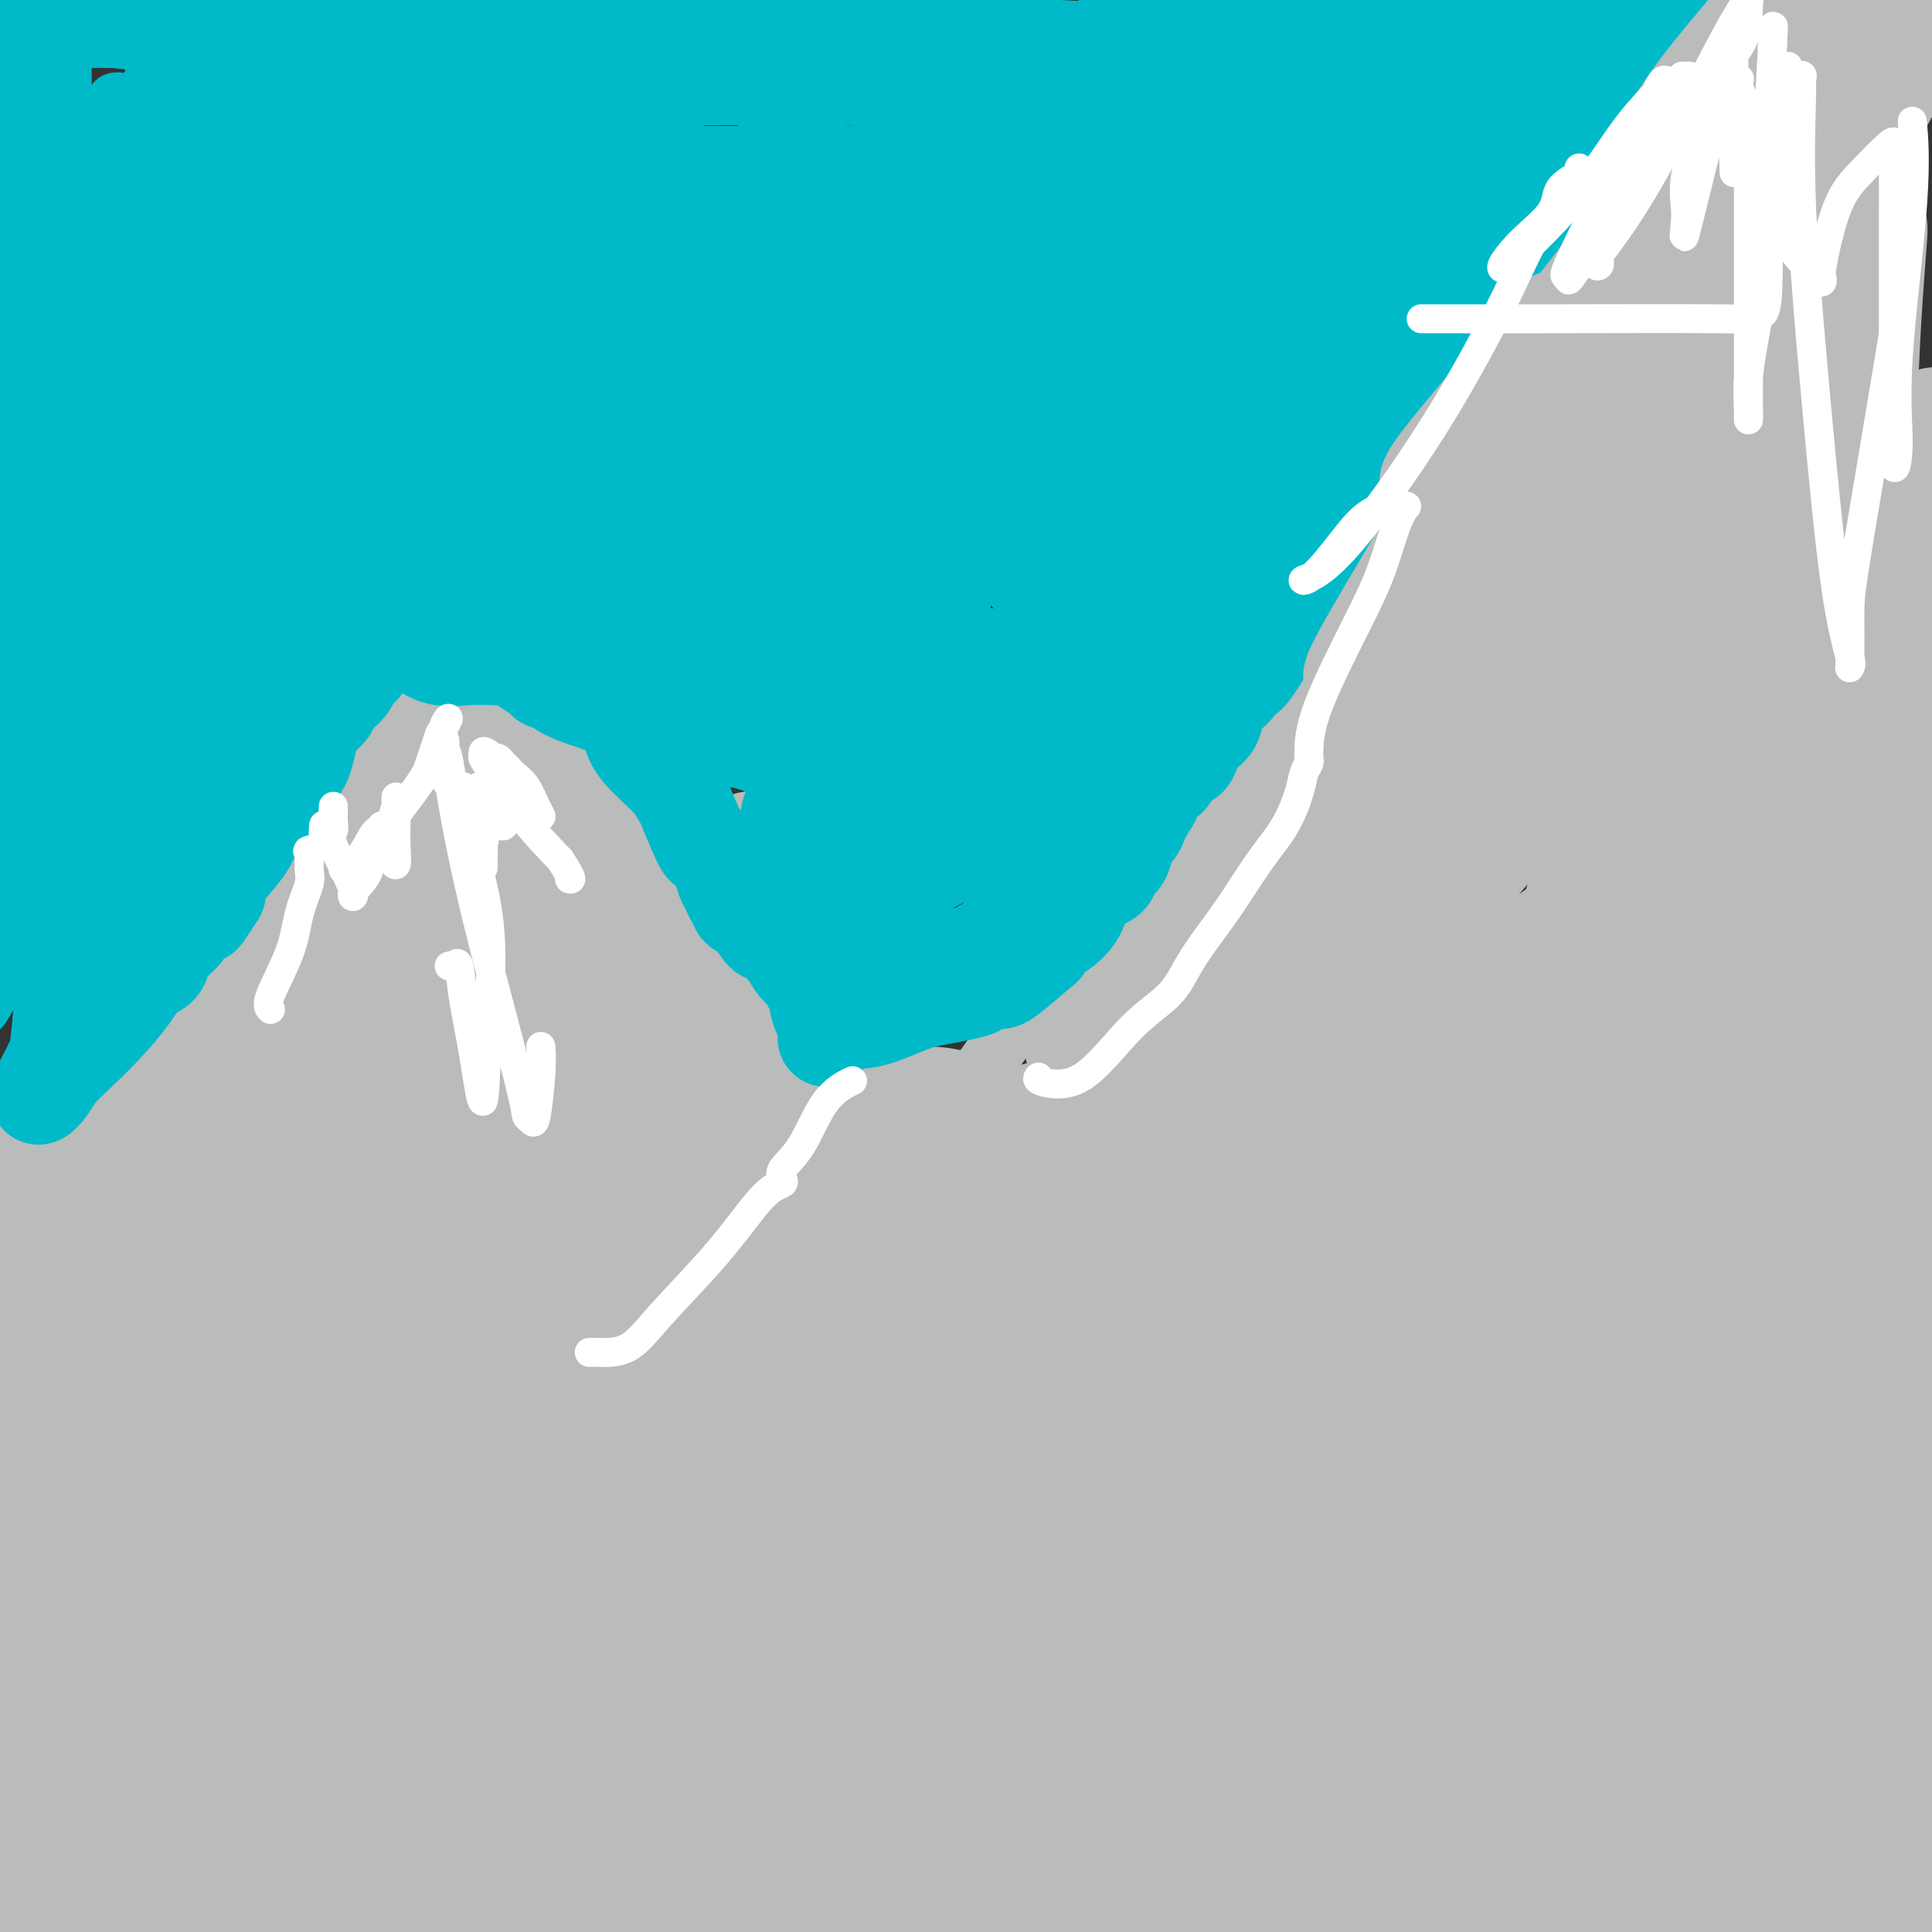<svg viewBox='0 0 400 400' version='1.1' xmlns='http://www.w3.org/2000/svg' xmlns:xlink='http://www.w3.org/1999/xlink'><rect x="0" y="0" width="400" height="400" fill="#333333" stroke="none"/><g fill='none' stroke='#BABBBB' stroke-width='12' stroke-linecap='round' stroke-linejoin='round'><path d='M7,235c-0.073,-0.229 -0.145,-0.457 0,0c0.145,0.457 0.508,1.600 3,-2c2.492,-3.600 7.112,-11.942 11,-18c3.888,-6.058 7.043,-9.833 10,-14c2.957,-4.167 5.714,-8.725 8,-12c2.286,-3.275 4.099,-5.268 6,-7c1.901,-1.732 3.890,-3.202 5,-5c1.110,-1.798 1.343,-3.925 2,-5c0.657,-1.075 1.739,-1.099 2,-1c0.261,0.099 -0.298,0.321 0,0c0.298,-0.321 1.452,-1.185 2,-2c0.548,-0.815 0.491,-1.582 1,-2c0.509,-0.418 1.585,-0.489 2,-1c0.415,-0.511 0.169,-1.464 0,-2c-0.169,-0.536 -0.262,-0.655 0,-1c0.262,-0.345 0.877,-0.918 1,-1c0.123,-0.082 -0.248,0.325 0,0c0.248,-0.325 1.113,-1.383 2,-2c0.887,-0.617 1.794,-0.794 3,-2c1.206,-1.206 2.709,-3.440 4,-5c1.291,-1.560 2.369,-2.446 3,-3c0.631,-0.554 0.816,-0.777 1,-1'/><path d='M73,149c3.236,-3.470 0.825,-0.645 0,0c-0.825,0.645 -0.065,-0.888 1,-2c1.065,-1.112 2.436,-1.801 3,-2c0.564,-0.199 0.323,0.091 1,0c0.677,-0.091 2.273,-0.564 3,-1c0.727,-0.436 0.586,-0.835 1,-1c0.414,-0.165 1.385,-0.097 2,0c0.615,0.097 0.875,0.222 1,0c0.125,-0.222 0.115,-0.792 1,-1c0.885,-0.208 2.665,-0.056 5,0c2.335,0.056 5.224,0.015 7,0c1.776,-0.015 2.440,-0.004 3,0c0.560,0.004 1.017,0.001 1,0c-0.017,-0.001 -0.509,-0.001 -1,0'/><path d='M101,142c1.853,-0.440 -2.014,-1.039 -1,0c1.014,1.039 6.910,3.716 12,7c5.090,3.284 9.374,7.177 14,11c4.626,3.823 9.593,7.578 12,9c2.407,1.422 2.253,0.513 2,0c-0.253,-0.513 -0.604,-0.629 -1,-1c-0.396,-0.371 -0.836,-0.996 -3,-2c-2.164,-1.004 -6.052,-2.387 -9,-4c-2.948,-1.613 -4.958,-3.456 -6,-4c-1.042,-0.544 -1.118,0.210 -1,0c0.118,-0.210 0.431,-1.384 2,0c1.569,1.384 4.395,5.326 7,9c2.605,3.674 4.988,7.078 7,11c2.012,3.922 3.653,8.360 5,11c1.347,2.640 2.401,3.480 2,3c-0.401,-0.480 -2.257,-2.280 -3,-3c-0.743,-0.720 -0.371,-0.360 0,0'/><path d='M140,188c0.839,2.167 1.679,4.335 4,8c2.321,3.665 6.124,8.829 10,13c3.876,4.171 7.825,7.349 10,10c2.175,2.651 2.576,4.774 3,5c0.424,0.226 0.870,-1.444 0,-3c-0.870,-1.556 -3.054,-2.996 -6,-7c-2.946,-4.004 -6.652,-10.570 -10,-15c-3.348,-4.430 -6.339,-6.722 -9,-9c-2.661,-2.278 -4.991,-4.540 -9,-8c-4.009,-3.460 -9.695,-8.116 -13,-11c-3.305,-2.884 -4.228,-3.995 -5,-5c-0.772,-1.005 -1.392,-1.903 -1,-2c0.392,-0.097 1.795,0.608 7,5c5.205,4.392 14.211,12.470 23,20c8.789,7.530 17.361,14.511 23,20c5.639,5.489 8.344,9.485 10,12c1.656,2.515 2.261,3.550 3,4c0.739,0.450 1.610,0.317 1,-1c-0.610,-1.317 -2.703,-3.816 -4,-5c-1.297,-1.184 -1.799,-1.053 -2,-1c-0.201,0.053 -0.100,0.026 0,0'/><path d='M136,286c-0.316,0.185 -0.633,0.369 0,0c0.633,-0.369 2.214,-1.292 6,-3c3.786,-1.708 9.775,-4.203 15,-7c5.225,-2.797 9.684,-5.898 14,-10c4.316,-4.102 8.489,-9.207 10,-11c1.511,-1.793 0.360,-0.274 0,0c-0.360,0.274 0.073,-0.697 -1,0c-1.073,0.697 -3.650,3.061 -3,2c0.650,-1.061 4.527,-5.549 8,-10c3.473,-4.451 6.543,-8.867 13,-18c6.457,-9.133 16.300,-22.985 23,-32c6.700,-9.015 10.256,-13.193 13,-17c2.744,-3.807 4.676,-7.244 6,-9c1.324,-1.756 2.040,-1.833 2,-2c-0.040,-0.167 -0.837,-0.425 0,-2c0.837,-1.575 3.307,-4.466 5,-7c1.693,-2.534 2.608,-4.710 5,-8c2.392,-3.290 6.259,-7.693 10,-12c3.741,-4.307 7.354,-8.516 10,-12c2.646,-3.484 4.323,-6.242 6,-9'/><path d='M278,119c16.341,-22.811 6.694,-10.838 4,-8c-2.694,2.838 1.565,-3.459 3,-6c1.435,-2.541 0.046,-1.328 0,-1c-0.046,0.328 1.252,-0.230 2,-1c0.748,-0.770 0.948,-1.751 4,-6c3.052,-4.249 8.958,-11.766 16,-20c7.042,-8.234 15.220,-17.186 20,-23c4.780,-5.814 6.163,-8.489 8,-11c1.837,-2.511 4.128,-4.859 5,-6c0.872,-1.141 0.325,-1.077 0,-1c-0.325,0.077 -0.427,0.165 0,-1c0.427,-1.165 1.384,-3.583 2,-5c0.616,-1.417 0.890,-1.833 1,-2c0.110,-0.167 0.055,-0.083 0,0'/><path d='M154,277c-0.194,0.420 -0.389,0.840 -1,3c-0.611,2.160 -1.640,6.059 -3,10c-1.360,3.941 -3.053,7.925 -4,11c-0.947,3.075 -1.150,5.240 -2,7c-0.850,1.760 -2.348,3.114 -3,4c-0.652,0.886 -0.458,1.305 -1,2c-0.542,0.695 -1.819,1.668 -2,2c-0.181,0.332 0.734,0.025 1,0c0.266,-0.025 -0.119,0.234 1,-1c1.119,-1.234 3.741,-3.960 4,-4c0.259,-0.040 -1.846,2.606 -3,4c-1.154,1.394 -1.357,1.536 -5,5c-3.643,3.464 -10.724,10.250 -18,17c-7.276,6.750 -14.746,13.463 -20,19c-5.254,5.537 -8.292,9.897 -10,12c-1.708,2.103 -2.087,1.947 -2,2c0.087,0.053 0.640,0.315 1,0c0.360,-0.315 0.529,-1.205 4,-4c3.471,-2.795 10.245,-7.494 16,-12c5.755,-4.506 10.490,-8.818 15,-13c4.510,-4.182 8.794,-8.233 13,-13c4.206,-4.767 8.334,-10.250 10,-13c1.666,-2.750 0.869,-2.768 1,-3c0.131,-0.232 1.189,-0.678 1,0c-0.189,0.678 -1.625,2.479 -3,4c-1.375,1.521 -2.687,2.760 -4,4'/><path d='M140,320c-3.033,3.483 -7.616,8.192 -15,17c-7.384,8.808 -17.570,21.716 -25,30c-7.430,8.284 -12.104,11.945 -15,15c-2.896,3.055 -4.013,5.505 -4,6c0.013,0.495 1.158,-0.964 2,-2c0.842,-1.036 1.382,-1.648 6,-8c4.618,-6.352 13.315,-18.445 21,-32c7.685,-13.555 14.359,-28.571 21,-41c6.641,-12.429 13.250,-22.269 17,-28c3.750,-5.731 4.643,-7.352 5,-8c0.357,-0.648 0.179,-0.324 0,0'/><path d='M151,272c-0.583,0.619 -1.167,1.238 -2,2c-0.833,0.762 -1.917,1.667 -1,2c0.917,0.333 3.833,0.095 5,0c1.167,-0.095 0.583,-0.048 0,0'/></g>
<g fill='none' stroke='#BABBBB' stroke-width='28' stroke-linecap='round' stroke-linejoin='round'><path d='M216,250c-1.623,0.195 -3.245,0.389 -5,1c-1.755,0.611 -3.642,1.637 -9,6c-5.358,4.363 -14.186,12.061 -22,19c-7.814,6.939 -14.615,13.119 -20,18c-5.385,4.881 -9.355,8.464 -12,11c-2.645,2.536 -3.963,4.025 -5,5c-1.037,0.975 -1.791,1.437 -1,1c0.791,-0.437 3.127,-1.771 6,-4c2.873,-2.229 6.285,-5.351 9,-9c2.715,-3.649 4.735,-7.824 14,-19c9.265,-11.176 25.776,-29.353 35,-38c9.224,-8.647 11.160,-7.765 9,-6c-2.160,1.765 -8.415,4.412 -19,11c-10.585,6.588 -25.499,17.117 -40,28c-14.501,10.883 -28.590,22.120 -39,31c-10.410,8.880 -17.142,15.404 -23,21c-5.858,5.596 -10.842,10.264 -13,12c-2.158,1.736 -1.488,0.538 -1,0c0.488,-0.538 0.795,-0.417 2,0c1.205,0.417 3.308,1.131 18,-8c14.692,-9.131 41.971,-28.107 58,-40c16.029,-11.893 20.806,-16.704 27,-22c6.194,-5.296 13.805,-11.076 17,-14c3.195,-2.924 1.975,-2.991 1,-2c-0.975,0.991 -1.705,3.039 -5,8c-3.295,4.961 -9.156,12.836 -18,23c-8.844,10.164 -20.670,22.618 -31,32c-10.330,9.382 -19.165,15.691 -28,22'/><path d='M121,337c-7.445,4.868 -12.056,6.037 -9,6c3.056,-0.037 13.780,-1.279 30,-9c16.220,-7.721 37.936,-21.919 48,-29c10.064,-7.081 8.475,-7.045 8,-7c-0.475,0.045 0.162,0.099 0,0c-0.162,-0.099 -1.124,-0.350 -3,0c-1.876,0.350 -4.665,1.299 -13,4c-8.335,2.701 -22.218,7.152 -35,10c-12.782,2.848 -24.465,4.094 -34,5c-9.535,0.906 -16.921,1.474 -20,2c-3.079,0.526 -1.852,1.010 -2,0c-0.148,-1.010 -1.672,-3.515 3,-8c4.672,-4.485 15.539,-10.950 28,-21c12.461,-10.050 26.515,-23.687 33,-31c6.485,-7.313 5.400,-8.304 5,-10c-0.400,-1.696 -0.114,-4.099 0,-6c0.114,-1.901 0.056,-3.301 0,-4c-0.056,-0.699 -0.109,-0.695 0,-1c0.109,-0.305 0.381,-0.917 0,-1c-0.381,-0.083 -1.415,0.362 -2,1c-0.585,0.638 -0.720,1.468 -1,3c-0.280,1.532 -0.705,3.765 0,7c0.705,3.235 2.540,7.472 5,11c2.460,3.528 5.546,6.348 8,9c2.454,2.652 4.276,5.137 5,6c0.724,0.863 0.350,0.104 0,-2c-0.350,-2.104 -0.675,-5.552 -1,-9'/><path d='M174,263c-0.924,-4.031 -2.732,-8.610 -5,-14c-2.268,-5.390 -4.994,-11.591 -7,-16c-2.006,-4.409 -3.290,-7.027 -4,-9c-0.710,-1.973 -0.846,-3.300 -1,-3c-0.154,0.300 -0.325,2.229 0,3c0.325,0.771 1.145,0.386 4,4c2.855,3.614 7.745,11.226 10,15c2.255,3.774 1.876,3.708 2,4c0.124,0.292 0.750,0.940 1,1c0.250,0.060 0.125,-0.470 0,-1'/><path d='M174,247c2.614,3.884 0.650,0.592 0,-1c-0.650,-1.592 0.016,-1.486 -1,-3c-1.016,-1.514 -3.714,-4.648 -5,-6c-1.286,-1.352 -1.162,-0.924 -1,-1c0.162,-0.076 0.360,-0.658 0,-1c-0.360,-0.342 -1.280,-0.443 1,0c2.280,0.443 7.759,1.431 12,3c4.241,1.569 7.243,3.718 11,6c3.757,2.282 8.270,4.695 10,6c1.730,1.305 0.679,1.501 0,0c-0.679,-1.501 -0.985,-4.699 -3,-7c-2.015,-2.301 -5.740,-3.705 -9,-6c-3.260,-2.295 -6.056,-5.480 -10,-8c-3.944,-2.520 -9.037,-4.376 -12,-6c-2.963,-1.624 -3.795,-3.016 -5,-4c-1.205,-0.984 -2.783,-1.560 -4,-2c-1.217,-0.440 -2.073,-0.744 -3,-1c-0.927,-0.256 -1.927,-0.464 -3,-1c-1.073,-0.536 -2.220,-1.401 -4,-3c-1.780,-1.599 -4.192,-3.931 -6,-6c-1.808,-2.069 -3.010,-3.874 -4,-5c-0.990,-1.126 -1.766,-1.572 -2,-2c-0.234,-0.428 0.076,-0.836 0,-1c-0.076,-0.164 -0.538,-0.082 -1,0'/><path d='M135,198c-2.950,-2.470 -1.826,-0.145 -2,0c-0.174,0.145 -1.648,-1.892 -3,-3c-1.352,-1.108 -2.583,-1.289 -4,-2c-1.417,-0.711 -3.021,-1.952 -4,-3c-0.979,-1.048 -1.334,-1.902 -2,-3c-0.666,-1.098 -1.644,-2.440 -2,-3c-0.356,-0.560 -0.089,-0.340 -1,-1c-0.911,-0.660 -2.998,-2.202 -4,-3c-1.002,-0.798 -0.917,-0.851 -1,-1c-0.083,-0.149 -0.333,-0.393 -1,-1c-0.667,-0.607 -1.752,-1.578 -2,-2c-0.248,-0.422 0.340,-0.295 0,-1c-0.340,-0.705 -1.608,-2.241 -2,-3c-0.392,-0.759 0.094,-0.742 0,-1c-0.094,-0.258 -0.766,-0.791 -1,-1c-0.234,-0.209 -0.028,-0.095 -1,-1c-0.972,-0.905 -3.121,-2.831 -4,-4c-0.879,-1.169 -0.487,-1.581 -1,-2c-0.513,-0.419 -1.931,-0.844 -2,-1c-0.069,-0.156 1.212,-0.042 2,0c0.788,0.042 1.082,0.012 1,0c-0.082,-0.012 -0.541,-0.006 -1,0'/><path d='M100,162c-4.061,-4.331 -3.212,-1.158 -4,0c-0.788,1.158 -3.212,0.302 -5,0c-1.788,-0.302 -2.941,-0.050 -4,0c-1.059,0.050 -2.024,-0.101 -3,0c-0.976,0.101 -1.964,0.453 -3,2c-1.036,1.547 -2.121,4.289 -3,6c-0.879,1.711 -1.550,2.391 -2,3c-0.450,0.609 -0.677,1.147 -1,2c-0.323,0.853 -0.741,2.022 -1,3c-0.259,0.978 -0.358,1.764 0,1c0.358,-0.764 1.173,-3.080 2,-4c0.827,-0.920 1.665,-0.446 3,-1c1.335,-0.554 3.165,-2.138 4,-3c0.835,-0.862 0.674,-1.001 1,-1c0.326,0.001 1.140,0.144 1,1c-0.140,0.856 -1.234,2.426 -4,5c-2.766,2.574 -7.204,6.151 -12,11c-4.796,4.849 -9.949,10.970 -20,20c-10.051,9.030 -25.001,20.970 -33,28c-7.999,7.030 -9.047,9.150 -11,12c-1.953,2.850 -4.812,6.429 -6,8c-1.188,1.571 -0.705,1.134 0,1c0.705,-0.134 1.632,0.036 3,-1c1.368,-1.036 3.176,-3.279 5,-5c1.824,-1.721 3.664,-2.920 7,-6c3.336,-3.080 8.168,-8.040 13,-13'/><path d='M27,231c7.606,-7.378 12.619,-13.822 15,-17c2.381,-3.178 2.128,-3.090 2,-3c-0.128,0.090 -0.133,0.181 0,0c0.133,-0.181 0.403,-0.633 0,-1c-0.403,-0.367 -1.478,-0.648 -3,0c-1.522,0.648 -3.490,2.225 -7,5c-3.510,2.775 -8.560,6.747 -14,11c-5.440,4.253 -11.268,8.787 -15,12c-3.732,3.213 -5.366,5.107 -7,7'/><path d='M12,237c-1.476,1.039 -2.952,2.079 0,0c2.952,-2.079 10.332,-7.276 17,-13c6.668,-5.724 12.624,-11.977 17,-18c4.376,-6.023 7.173,-11.818 10,-16c2.827,-4.182 5.685,-6.752 7,-8c1.315,-1.248 1.088,-1.175 1,-1c-0.088,0.175 -0.035,0.453 0,1c0.035,0.547 0.054,1.362 0,3c-0.054,1.638 -0.181,4.100 0,6c0.181,1.900 0.670,3.238 1,4c0.330,0.762 0.501,0.947 1,1c0.499,0.053 1.327,-0.028 2,0c0.673,0.028 1.192,0.165 2,0c0.808,-0.165 1.907,-0.631 3,-1c1.093,-0.369 2.180,-0.640 3,-1c0.820,-0.360 1.371,-0.807 2,-1c0.629,-0.193 1.335,-0.130 2,0c0.665,0.130 1.288,0.328 9,4c7.712,3.672 22.514,10.819 31,15c8.486,4.181 10.658,5.395 12,6c1.342,0.605 1.854,0.601 2,0c0.146,-0.601 -0.074,-1.800 -1,-3c-0.926,-1.200 -2.557,-2.400 -5,-4c-2.443,-1.600 -5.698,-3.600 -9,-6c-3.302,-2.400 -6.651,-5.200 -10,-8'/><path d='M109,197c-5.532,-4.117 -7.363,-5.409 -9,-7c-1.637,-1.591 -3.079,-3.482 -3,-4c0.079,-0.518 1.681,0.337 4,3c2.319,2.663 5.355,7.135 9,12c3.645,4.865 7.898,10.123 11,14c3.102,3.877 5.054,6.375 6,8c0.946,1.625 0.885,2.379 1,1c0.115,-1.379 0.405,-4.890 -1,-9c-1.405,-4.110 -4.505,-8.820 -8,-14c-3.495,-5.180 -7.384,-10.832 -12,-15c-4.616,-4.168 -9.958,-6.853 -12,-8c-2.042,-1.147 -0.783,-0.757 -1,-1c-0.217,-0.243 -1.908,-1.121 0,5c1.908,6.121 7.417,19.239 14,33c6.583,13.761 14.242,28.166 20,38c5.758,9.834 9.615,15.098 12,19c2.385,3.902 3.300,6.442 4,8c0.700,1.558 1.187,2.134 1,0c-0.187,-2.134 -1.047,-6.978 -5,-13c-3.953,-6.022 -10.998,-13.222 -21,-21c-10.002,-7.778 -22.962,-16.132 -31,-21c-8.038,-4.868 -11.154,-6.248 -9,-4c2.154,2.248 9.577,8.124 17,14'/><path d='M96,235c4.876,4.408 8.566,8.429 17,11c8.434,2.571 21.612,3.691 28,4c6.388,0.309 5.987,-0.195 6,0c0.013,0.195 0.439,1.089 1,-1c0.561,-2.089 1.256,-7.160 -1,-11c-2.256,-3.840 -7.463,-6.447 -12,-8c-4.537,-1.553 -8.405,-2.050 -17,-3c-8.595,-0.950 -21.918,-2.353 -31,-2c-9.082,0.353 -13.924,2.463 -20,6c-6.076,3.537 -13.385,8.502 -19,14c-5.615,5.498 -9.536,11.529 -11,14c-1.464,2.471 -0.472,1.381 0,1c0.472,-0.381 0.423,-0.055 5,0c4.577,0.055 13.779,-0.162 23,-3c9.221,-2.838 18.461,-8.299 26,-14c7.539,-5.701 13.378,-11.644 17,-16c3.622,-4.356 5.029,-7.127 6,-9c0.971,-1.873 1.507,-2.849 1,-3c-0.507,-0.151 -2.059,0.523 -3,1c-0.941,0.477 -1.273,0.757 -9,4c-7.727,3.243 -22.850,9.450 -42,17c-19.150,7.550 -42.329,16.443 -56,23c-13.671,6.557 -17.836,10.779 -22,15'/><path d='M24,251c-2.193,2.059 -4.387,4.118 0,0c4.387,-4.118 15.353,-14.412 21,-21c5.647,-6.588 5.973,-9.471 6,-11c0.027,-1.529 -0.247,-1.705 0,-2c0.247,-0.295 1.015,-0.708 0,-1c-1.015,-0.292 -3.812,-0.463 -11,4c-7.188,4.463 -18.768,13.561 -27,21c-8.232,7.439 -13.116,13.220 -18,19'/><path d='M16,275c-2.543,1.915 -5.085,3.831 0,0c5.085,-3.831 17.799,-13.407 28,-22c10.201,-8.593 17.891,-16.201 24,-23c6.109,-6.799 10.637,-12.788 13,-16c2.363,-3.212 2.562,-3.646 3,-4c0.438,-0.354 1.116,-0.626 0,1c-1.116,1.626 -4.026,5.150 -6,7c-1.974,1.850 -3.012,2.025 -9,10c-5.988,7.975 -16.925,23.750 -23,32c-6.075,8.250 -7.288,8.974 -9,10c-1.712,1.026 -3.925,2.352 -4,3c-0.075,0.648 1.986,0.616 5,-1c3.014,-1.616 6.981,-4.817 12,-8c5.019,-3.183 11.089,-6.347 24,-17c12.911,-10.653 32.661,-28.796 48,-42c15.339,-13.204 26.265,-21.468 31,-25c4.735,-3.532 3.277,-2.333 1,-1c-2.277,1.333 -5.375,2.800 -8,5c-2.625,2.200 -4.779,5.133 -15,13c-10.221,7.867 -28.510,20.669 -48,34c-19.490,13.331 -40.183,27.192 -50,34c-9.817,6.808 -8.759,6.562 -9,7c-0.241,0.438 -1.783,1.561 -1,2c0.783,0.439 3.890,0.194 9,-5c5.110,-5.194 12.223,-15.338 19,-24c6.777,-8.662 13.216,-15.843 18,-21c4.784,-5.157 7.912,-8.291 9,-10c1.088,-1.709 0.137,-1.994 0,-2c-0.137,-0.006 0.540,0.268 0,1c-0.540,0.732 -2.297,1.924 -6,6c-3.703,4.076 -9.351,11.038 -15,18'/><path d='M57,237c-8.228,8.609 -18.297,18.632 -24,24c-5.703,5.368 -7.041,6.079 -9,7c-1.959,0.921 -4.538,2.050 -3,1c1.538,-1.050 7.192,-4.279 12,-7c4.808,-2.721 8.769,-4.934 12,-7c3.231,-2.066 5.733,-3.985 7,-5c1.267,-1.015 1.301,-1.126 -1,0c-2.301,1.126 -6.936,3.487 -10,5c-3.064,1.513 -4.556,2.177 -12,8c-7.444,5.823 -20.841,16.807 -28,24c-7.159,7.193 -8.079,10.597 -9,14'/><path d='M35,303c-4.697,2.247 -9.393,4.495 0,0c9.393,-4.495 32.877,-15.732 47,-25c14.123,-9.268 18.885,-16.568 23,-23c4.115,-6.432 7.581,-11.995 9,-14c1.419,-2.005 0.790,-0.450 0,0c-0.790,0.450 -1.740,-0.205 -3,0c-1.260,0.205 -2.830,1.268 -10,6c-7.170,4.732 -19.940,13.131 -32,22c-12.060,8.869 -23.411,18.208 -31,24c-7.589,5.792 -11.416,8.036 -14,10c-2.584,1.964 -3.926,3.649 -2,3c1.926,-0.649 7.118,-3.631 13,-6c5.882,-2.369 12.454,-4.124 24,-10c11.546,-5.876 28.066,-15.872 38,-22c9.934,-6.128 13.281,-8.387 16,-10c2.719,-1.613 4.809,-2.579 3,-2c-1.809,0.579 -7.516,2.701 -11,6c-3.484,3.299 -4.746,7.773 -18,16c-13.254,8.227 -38.501,20.208 -57,31c-18.499,10.792 -30.249,20.396 -42,30'/><path d='M1,281c-0.453,2.586 -0.907,5.173 0,0c0.907,-5.173 3.173,-18.104 4,-24c0.827,-5.896 0.213,-4.756 0,-5c-0.213,-0.244 -0.025,-1.873 0,1c0.025,2.873 -0.112,10.246 0,18c0.112,7.754 0.472,15.889 2,24c1.528,8.111 4.224,16.199 6,21c1.776,4.801 2.633,6.314 3,7c0.367,0.686 0.243,0.545 0,1c-0.243,0.455 -0.605,1.507 0,1c0.605,-0.507 2.179,-2.573 4,-8c1.821,-5.427 3.891,-14.214 7,-23c3.109,-8.786 7.258,-17.572 9,-23c1.742,-5.428 1.076,-7.500 1,-8c-0.076,-0.500 0.436,0.570 1,0c0.564,-0.570 1.179,-2.781 0,0c-1.179,2.781 -4.152,10.554 -6,20c-1.848,9.446 -2.570,20.564 -3,29c-0.430,8.436 -0.568,14.190 0,18c0.568,3.810 1.841,5.675 4,8c2.159,2.325 5.205,5.108 14,1c8.795,-4.108 23.338,-15.107 31,-26c7.662,-10.893 8.443,-21.678 11,-30c2.557,-8.322 6.892,-14.179 4,-13c-2.892,1.179 -13.009,9.394 -26,21c-12.991,11.606 -28.854,26.602 -44,40c-15.146,13.398 -29.573,25.199 -44,37'/><path d='M59,349c-12.171,9.010 -24.342,18.021 0,0c24.342,-18.021 85.197,-63.073 114,-87c28.803,-23.927 25.556,-26.730 25,-28c-0.556,-1.270 1.580,-1.009 0,-2c-1.580,-0.991 -6.877,-3.235 -22,2c-15.123,5.235 -40.072,17.948 -65,34c-24.928,16.052 -49.837,35.443 -71,53c-21.163,17.557 -38.582,33.278 -56,49'/><path d='M12,373c-9.993,6.914 -19.986,13.828 0,0c19.986,-13.828 69.952,-48.399 97,-69c27.048,-20.601 31.177,-27.231 33,-31c1.823,-3.769 1.338,-4.677 2,-6c0.662,-1.323 2.469,-3.060 -1,-4c-3.469,-0.940 -12.213,-1.084 -21,1c-8.787,2.084 -17.615,6.395 -27,12c-9.385,5.605 -19.327,12.503 -25,17c-5.673,4.497 -7.078,6.593 -8,9c-0.922,2.407 -1.360,5.123 -2,8c-0.640,2.877 -1.483,5.914 4,7c5.483,1.086 17.292,0.223 32,1c14.708,0.777 32.315,3.196 48,2c15.685,-1.196 29.447,-6.005 35,-8c5.553,-1.995 2.898,-1.176 1,-3c-1.898,-1.824 -3.037,-6.292 -9,-10c-5.963,-3.708 -16.748,-6.657 -26,-8c-9.252,-1.343 -16.969,-1.080 -23,-1c-6.031,0.080 -10.374,-0.024 -13,0c-2.626,0.024 -3.534,0.176 -4,0c-0.466,-0.176 -0.491,-0.679 -1,1c-0.509,1.679 -1.502,5.540 10,12c11.502,6.460 35.499,15.519 60,23c24.501,7.481 49.506,13.383 65,17c15.494,3.617 21.478,4.949 26,6c4.522,1.051 7.584,1.821 -1,0c-8.584,-1.821 -28.812,-6.234 -54,-11c-25.188,-4.766 -55.335,-9.885 -80,-12c-24.665,-2.115 -43.848,-1.227 -58,-1c-14.152,0.227 -23.272,-0.208 -29,0c-5.728,0.208 -8.065,1.059 -9,2c-0.935,0.941 -0.467,1.970 0,3'/><path d='M34,330c2.314,2.031 8.098,5.608 22,8c13.902,2.392 35.921,3.597 57,4c21.079,0.403 41.217,0.003 57,0c15.783,-0.003 27.211,0.392 33,0c5.789,-0.392 5.937,-1.569 6,-2c0.063,-0.431 0.039,-0.115 -8,0c-8.039,0.115 -24.093,0.031 -43,0c-18.907,-0.031 -40.667,-0.008 -64,0c-23.333,0.008 -48.238,0.002 -66,0c-17.762,-0.002 -28.381,-0.001 -39,0'/><path d='M21,347c-7.805,-1.272 -15.610,-2.544 0,0c15.610,2.544 54.633,8.906 95,14c40.367,5.094 82.076,8.922 110,12c27.924,3.078 42.061,5.408 47,6c4.939,0.592 0.679,-0.553 3,0c2.321,0.553 11.222,2.804 -9,-2c-20.222,-4.804 -69.568,-16.662 -102,-21c-32.432,-4.338 -47.950,-1.156 -63,0c-15.050,1.156 -29.631,0.284 -37,0c-7.369,-0.284 -7.525,0.019 -8,0c-0.475,-0.019 -1.271,-0.359 -1,0c0.271,0.359 1.607,1.418 8,3c6.393,1.582 17.842,3.688 37,5c19.158,1.312 46.024,1.832 70,2c23.976,0.168 45.064,-0.014 59,0c13.936,0.014 20.722,0.225 22,0c1.278,-0.225 -2.953,-0.886 0,-1c2.953,-0.114 13.091,0.320 -13,0c-26.091,-0.320 -88.409,-1.394 -133,0c-44.591,1.394 -71.455,5.255 -96,9c-24.545,3.745 -46.773,7.372 -69,11'/><path d='M44,393c-9.617,0.002 -19.234,0.004 0,0c19.234,-0.004 67.318,-0.014 111,-1c43.682,-0.986 82.962,-2.948 106,-5c23.038,-2.052 29.834,-4.193 32,-5c2.166,-0.807 -0.298,-0.280 3,0c3.298,0.280 12.358,0.312 -1,0c-13.358,-0.312 -49.135,-0.969 -79,0c-29.865,0.969 -53.819,3.562 -81,7c-27.181,3.438 -57.591,7.719 -88,12'/><path d='M295,395c-0.749,-0.121 -1.498,-0.243 0,0c1.498,0.243 5.243,0.850 5,0c-0.243,-0.850 -4.474,-3.156 -20,-4c-15.526,-0.844 -42.348,-0.226 -67,0c-24.652,0.226 -47.135,0.061 -71,0c-23.865,-0.061 -49.113,-0.016 -70,0c-20.887,0.016 -37.411,0.003 -49,0c-11.589,-0.003 -18.241,0.004 -16,0c2.241,-0.004 13.375,-0.020 29,0c15.625,0.020 35.742,0.074 60,0c24.258,-0.074 52.657,-0.278 71,0c18.343,0.278 26.631,1.036 31,0c4.369,-1.036 4.820,-3.868 5,-5c0.180,-1.132 0.090,-0.566 0,0'/><path d='M260,347c-6.309,-1.181 -12.617,-2.361 -15,-3c-2.383,-0.639 -0.839,-0.736 11,0c11.839,0.736 33.975,2.306 54,4c20.025,1.694 37.941,3.510 48,5c10.059,1.490 12.262,2.652 13,3c0.738,0.348 0.009,-0.118 1,0c0.991,0.118 3.700,0.820 -1,0c-4.700,-0.820 -16.810,-3.161 -27,-4c-10.190,-0.839 -18.462,-0.176 -28,0c-9.538,0.176 -20.343,-0.134 -25,1c-4.657,1.134 -3.165,3.711 -3,5c0.165,1.289 -0.997,1.288 0,2c0.997,0.712 4.151,2.135 8,3c3.849,0.865 8.392,1.170 14,0c5.608,-1.170 12.281,-3.817 17,-7c4.719,-3.183 7.484,-6.904 9,-11c1.516,-4.096 1.784,-8.569 2,-12c0.216,-3.431 0.380,-5.821 -2,-7c-2.380,-1.179 -7.305,-1.147 -14,-2c-6.695,-0.853 -15.159,-2.590 -27,0c-11.841,2.590 -27.057,9.506 -44,18c-16.943,8.494 -35.613,18.564 -44,23c-8.387,4.436 -6.492,3.237 -7,4c-0.508,0.763 -3.421,3.486 1,-1c4.421,-4.486 16.175,-16.182 32,-30c15.825,-13.818 35.722,-29.759 55,-45c19.278,-15.241 37.937,-29.783 48,-38c10.063,-8.217 11.532,-10.108 13,-12'/><path d='M349,243c22.905,-19.838 5.669,-6.435 0,-2c-5.669,4.435 0.229,-0.100 -5,3c-5.229,3.100 -21.584,13.836 -37,23c-15.416,9.164 -29.894,16.756 -56,31c-26.106,14.244 -63.839,35.139 -87,46c-23.161,10.861 -31.750,11.686 -37,13c-5.250,1.314 -7.160,3.115 -7,3c0.160,-0.115 2.390,-2.146 4,-3c1.610,-0.854 2.599,-0.533 17,-10c14.401,-9.467 42.213,-28.724 69,-49c26.787,-20.276 52.548,-41.573 76,-61c23.452,-19.427 44.593,-36.984 59,-49c14.407,-12.016 22.078,-18.492 25,-21c2.922,-2.508 1.095,-1.047 1,-1c-0.095,0.047 1.543,-1.321 0,-1c-1.543,0.321 -6.265,2.329 -22,13c-15.735,10.671 -42.481,30.004 -61,44c-18.519,13.996 -28.812,22.655 -41,33c-12.188,10.345 -26.273,22.375 -36,31c-9.727,8.625 -15.097,13.844 -19,17c-3.903,3.156 -6.340,4.249 -7,5c-0.660,0.751 0.455,1.160 3,-1c2.545,-2.160 6.518,-6.888 10,-10c3.482,-3.112 6.471,-4.608 17,-17c10.529,-12.392 28.598,-35.680 45,-55c16.402,-19.320 31.139,-34.674 43,-48c11.861,-13.326 20.847,-24.626 27,-32c6.153,-7.374 9.472,-10.821 4,-7c-5.472,3.821 -19.736,14.911 -34,26'/><path d='M300,164c-10.560,9.184 -19.960,19.145 -30,29c-10.040,9.855 -20.719,19.605 -28,27c-7.281,7.395 -11.162,12.435 -14,16c-2.838,3.565 -4.633,5.654 -4,5c0.633,-0.654 3.693,-4.052 7,-9c3.307,-4.948 6.859,-11.447 12,-21c5.141,-9.553 11.871,-22.160 18,-33c6.129,-10.840 11.658,-19.912 14,-24c2.342,-4.088 1.497,-3.190 1,-3c-0.497,0.190 -0.645,-0.327 -1,0c-0.355,0.327 -0.917,1.499 -2,3c-1.083,1.501 -2.686,3.331 -5,6c-2.314,2.669 -5.340,6.179 -8,10c-2.660,3.821 -4.956,7.955 -8,12c-3.044,4.045 -6.837,8.002 -10,11c-3.163,2.998 -5.696,5.038 -8,8c-2.304,2.962 -4.378,6.848 -3,5c1.378,-1.848 6.209,-9.428 10,-15c3.791,-5.572 6.544,-9.134 10,-13c3.456,-3.866 7.617,-8.036 11,-12c3.383,-3.964 5.988,-7.721 7,-10c1.012,-2.279 0.432,-3.080 0,-3c-0.432,0.080 -0.716,1.040 -1,2'/><path d='M268,155c3.882,-6.094 -4.913,4.172 -11,11c-6.087,6.828 -9.466,10.219 -14,17c-4.534,6.781 -10.225,16.953 -13,23c-2.775,6.047 -2.636,7.971 -3,9c-0.364,1.029 -1.231,1.165 -1,1c0.231,-0.165 1.562,-0.632 3,-2c1.438,-1.368 2.985,-3.638 5,-6c2.015,-2.362 4.498,-4.816 8,-8c3.502,-3.184 8.022,-7.099 20,-20c11.978,-12.901 31.413,-34.787 45,-51c13.587,-16.213 21.326,-26.751 27,-34c5.674,-7.249 9.283,-11.207 13,-17c3.717,-5.793 7.541,-13.421 11,-19c3.459,-5.579 6.554,-9.109 9,-13c2.446,-3.891 4.242,-8.144 6,-11c1.758,-2.856 3.479,-4.314 4,-5c0.521,-0.686 -0.158,-0.600 0,-1c0.158,-0.400 1.155,-1.285 2,-2c0.845,-0.715 1.540,-1.259 1,-1c-0.540,0.259 -2.314,1.320 -4,3c-1.686,1.680 -3.285,3.977 -9,13c-5.715,9.023 -15.548,24.771 -27,41c-11.452,16.229 -24.523,32.938 -31,41c-6.477,8.062 -6.359,7.478 -7,9c-0.641,1.522 -2.040,5.149 -3,7c-0.960,1.851 -1.480,1.925 -2,2'/><path d='M297,142c-12.745,18.073 -3.609,5.757 0,1c3.609,-4.757 1.690,-1.954 2,-3c0.310,-1.046 2.851,-5.940 5,-11c2.149,-5.060 3.908,-10.285 6,-15c2.092,-4.715 4.517,-8.922 7,-14c2.483,-5.078 5.023,-11.029 7,-16c1.977,-4.971 3.391,-8.962 5,-13c1.609,-4.038 3.411,-8.122 5,-12c1.589,-3.878 2.963,-7.549 4,-10c1.037,-2.451 1.736,-3.681 1,-3c-0.736,0.681 -2.907,3.272 -6,6c-3.093,2.728 -7.109,5.594 -12,13c-4.891,7.406 -10.658,19.354 -17,32c-6.342,12.646 -13.257,25.991 -18,38c-4.743,12.009 -7.312,22.683 -12,34c-4.688,11.317 -11.495,23.278 -14,29c-2.505,5.722 -0.707,5.206 -1,6c-0.293,0.794 -2.675,2.900 -2,2c0.675,-0.900 4.407,-4.805 9,-9c4.593,-4.195 10.045,-8.681 19,-18c8.955,-9.319 21.411,-23.470 31,-34c9.589,-10.530 16.311,-17.437 22,-25c5.689,-7.563 10.344,-15.781 15,-24'/><path d='M353,96c3.776,-6.366 5.716,-10.280 8,-16c2.284,-5.720 4.911,-13.246 8,-20c3.089,-6.754 6.641,-12.736 9,-18c2.359,-5.264 3.526,-9.809 5,-14c1.474,-4.191 3.257,-8.029 5,-11c1.743,-2.971 3.447,-5.075 4,-7c0.553,-1.925 -0.043,-3.672 0,-5c0.043,-1.328 0.727,-2.237 1,-3c0.273,-0.763 0.137,-1.382 0,-2'/><path d='M387,7c0.911,-0.763 1.823,-1.527 0,0c-1.823,1.527 -6.379,5.344 -14,15c-7.621,9.656 -18.307,25.151 -26,35c-7.693,9.849 -12.395,14.053 -16,18c-3.605,3.947 -6.114,7.636 -8,10c-1.886,2.364 -3.149,3.404 -4,4c-0.851,0.596 -1.291,0.749 0,-1c1.291,-1.749 4.313,-5.401 8,-10c3.687,-4.599 8.040,-10.145 14,-17c5.960,-6.855 13.528,-15.020 18,-20c4.472,-4.980 5.846,-6.774 7,-8c1.154,-1.226 2.086,-1.882 3,-3c0.914,-1.118 1.810,-2.696 2,-4c0.190,-1.304 -0.324,-2.335 0,-3c0.324,-0.665 1.488,-0.965 2,-1c0.512,-0.035 0.374,0.196 0,2c-0.374,1.804 -0.982,5.180 -2,10c-1.018,4.820 -2.446,11.084 -4,18c-1.554,6.916 -3.236,14.485 -5,21c-1.764,6.515 -3.611,11.975 -5,16c-1.389,4.025 -2.321,6.615 -3,8c-0.679,1.385 -1.106,1.565 -1,2c0.106,0.435 0.745,1.124 2,0c1.255,-1.124 3.128,-4.062 5,-7'/><path d='M360,92c2.358,-2.368 5.251,-5.789 9,-12c3.749,-6.211 8.352,-15.212 11,-20c2.648,-4.788 3.339,-5.362 4,-8c0.661,-2.638 1.291,-7.339 1,-3c-0.291,4.339 -1.503,17.717 -2,35c-0.497,17.283 -0.279,38.469 0,61c0.279,22.531 0.620,46.405 0,63c-0.620,16.595 -2.203,25.911 -3,31c-0.797,5.089 -0.810,5.952 -1,5c-0.190,-0.952 -0.556,-3.719 1,-9c1.556,-5.281 5.034,-13.076 8,-21c2.966,-7.924 5.419,-15.978 9,-31c3.581,-15.022 8.291,-37.011 13,-59'/><path d='M398,10c-0.152,0.083 -0.305,0.165 0,0c0.305,-0.165 1.066,-0.578 0,-1c-1.066,-0.422 -3.959,-0.852 -6,-1c-2.041,-0.148 -3.230,-0.013 -5,0c-1.770,0.013 -4.119,-0.095 -7,0c-2.881,0.095 -6.293,0.395 -9,2c-2.707,1.605 -4.710,4.517 -8,9c-3.290,4.483 -7.868,10.538 -12,16c-4.132,5.462 -7.817,10.331 -11,13c-3.183,2.669 -5.863,3.137 -7,4c-1.137,0.863 -0.730,2.121 0,1c0.730,-1.121 1.784,-4.621 3,-7c1.216,-2.379 2.595,-3.635 6,-7c3.405,-3.365 8.835,-8.837 12,-12c3.165,-3.163 4.065,-4.017 5,-5c0.935,-0.983 1.903,-2.095 3,-3c1.097,-0.905 2.321,-1.604 3,-2c0.679,-0.396 0.813,-0.490 1,-1c0.187,-0.510 0.428,-1.436 1,-2c0.572,-0.564 1.474,-0.767 2,-1c0.526,-0.233 0.677,-0.498 1,-1c0.323,-0.502 0.819,-1.241 1,-1c0.181,0.241 0.049,1.462 0,4c-0.049,2.538 -0.013,6.392 0,16c0.013,9.608 0.004,24.972 0,39c-0.004,14.028 -0.001,26.722 0,36c0.001,9.278 0.001,15.139 0,21'/><path d='M371,127c0.755,19.441 2.141,10.544 3,7c0.859,-3.544 1.189,-1.733 1,0c-0.189,1.733 -0.897,3.390 2,0c2.897,-3.390 9.399,-11.826 14,-20c4.601,-8.174 7.300,-16.087 10,-24'/><path d='M390,109c1.705,-5.991 3.409,-11.981 0,0c-3.409,11.981 -11.933,41.934 -19,66c-7.067,24.066 -12.678,42.246 -17,56c-4.322,13.754 -7.356,23.083 -9,28c-1.644,4.917 -1.898,5.422 -2,6c-0.102,0.578 -0.052,1.227 0,1c0.052,-0.227 0.107,-1.331 0,-3c-0.107,-1.669 -0.374,-3.902 0,-10c0.374,-6.098 1.391,-16.060 3,-38c1.609,-21.940 3.812,-55.857 6,-75c2.188,-19.143 4.362,-23.512 6,-29c1.638,-5.488 2.738,-12.096 0,-8c-2.738,4.096 -9.316,18.894 -15,37c-5.684,18.106 -10.475,39.518 -18,62c-7.525,22.482 -17.783,46.034 -25,66c-7.217,19.966 -11.394,36.346 -16,48c-4.606,11.654 -9.641,18.580 -14,26c-4.359,7.420 -8.042,15.332 -6,8c2.042,-7.332 9.807,-29.908 18,-48c8.193,-18.092 16.813,-31.700 25,-47c8.187,-15.300 15.943,-32.294 20,-42c4.057,-9.706 4.417,-12.126 5,-14c0.583,-1.874 1.391,-3.202 0,-2c-1.391,1.202 -4.980,4.932 -8,8c-3.020,3.068 -5.469,5.472 -15,16c-9.531,10.528 -26.143,29.181 -40,48c-13.857,18.819 -24.959,37.806 -33,52c-8.041,14.194 -13.020,23.597 -18,33'/><path d='M218,354c-8.497,15.395 -4.238,11.383 -1,9c3.238,-2.383 5.456,-3.136 7,-4c1.544,-0.864 2.416,-1.840 11,-12c8.584,-10.160 24.882,-29.503 39,-48c14.118,-18.497 26.056,-36.148 35,-49c8.944,-12.852 14.892,-20.904 18,-25c3.108,-4.096 3.375,-4.236 2,-3c-1.375,1.236 -4.392,3.846 -7,6c-2.608,2.154 -4.806,3.851 -14,16c-9.194,12.149 -25.382,34.750 -38,57c-12.618,22.250 -21.666,44.149 -28,60c-6.334,15.851 -9.954,25.655 -11,29c-1.046,3.345 0.484,0.231 0,3c-0.484,2.769 -2.981,11.422 8,0c10.981,-11.422 35.440,-42.918 54,-71c18.560,-28.082 31.220,-52.749 44,-76c12.780,-23.251 25.682,-45.087 34,-61c8.318,-15.913 12.054,-25.905 6,-12c-6.054,13.905 -21.899,51.705 -33,85c-11.101,33.295 -17.457,62.084 -24,88c-6.543,25.916 -13.271,48.958 -20,72'/><path d='M332,374c-2.619,5.935 -5.238,11.869 0,0c5.238,-11.869 18.333,-41.542 30,-70c11.667,-28.458 21.905,-55.702 28,-74c6.095,-18.298 8.048,-27.649 10,-37'/><path d='M399,192c0.311,-0.095 0.623,-0.190 0,0c-0.623,0.190 -2.180,0.665 -6,10c-3.820,9.335 -9.903,27.531 -14,55c-4.097,27.469 -6.208,64.213 -7,81c-0.792,16.787 -0.265,13.618 0,16c0.265,2.382 0.267,10.315 0,15c-0.267,4.685 -0.804,6.123 -1,3c-0.196,-3.123 -0.053,-10.808 0,-26c0.053,-15.192 0.014,-37.891 0,-61c-0.014,-23.109 -0.004,-46.629 0,-61c0.004,-14.371 0.001,-19.593 0,-23c-0.001,-3.407 -0.001,-5.000 0,-4c0.001,1.000 0.001,4.593 0,4c-0.001,-0.593 -0.005,-5.373 0,9c0.005,14.373 0.019,47.897 0,74c-0.019,26.103 -0.069,44.783 0,58c0.069,13.217 0.258,20.971 0,25c-0.258,4.029 -0.965,4.333 -1,6c-0.035,1.667 0.600,4.698 -1,0c-1.600,-4.698 -5.436,-17.125 -12,-35c-6.564,-17.875 -15.856,-41.199 -21,-58c-5.144,-16.801 -6.140,-27.078 -7,-33c-0.860,-5.922 -1.586,-7.489 -2,-6c-0.414,1.489 -0.518,6.035 0,14c0.518,7.965 1.657,19.351 3,27c1.343,7.649 2.890,11.563 4,26c1.110,14.437 1.784,39.399 2,54c0.216,14.601 -0.024,18.842 0,21c0.024,2.158 0.314,2.235 0,3c-0.314,0.765 -1.233,2.219 1,-4c2.233,-6.219 7.616,-20.109 13,-34'/><path d='M350,348c3.888,-14.281 6.608,-30.984 13,-50c6.392,-19.016 16.456,-40.344 22,-55c5.544,-14.656 6.566,-22.639 8,-27c1.434,-4.361 3.278,-5.098 4,-5c0.722,0.098 0.320,1.031 -2,5c-2.320,3.969 -6.558,10.972 -10,16c-3.442,5.028 -6.088,8.080 -14,23c-7.912,14.920 -21.092,41.709 -31,65c-9.908,23.291 -16.545,43.083 -22,58c-5.455,14.917 -9.727,24.958 -14,35'/><path d='M331,362c-3.327,7.405 -6.655,14.810 0,0c6.655,-14.810 23.292,-51.833 36,-81c12.708,-29.167 21.488,-50.476 28,-66c6.512,-15.524 10.756,-25.262 15,-35'/><path d='M398,270c-0.094,-4.689 -0.187,-9.378 0,0c0.187,9.378 0.655,32.822 0,49c-0.655,16.178 -2.433,25.089 -3,29c-0.567,3.911 0.078,2.822 0,3c-0.078,0.178 -0.879,1.622 0,-4c0.879,-5.622 3.440,-18.311 6,-31'/><path d='M398,235c0.113,-5.512 0.226,-11.024 0,0c-0.226,11.024 -0.792,38.583 -1,72c-0.208,33.417 -0.060,72.690 0,92c0.060,19.310 0.030,18.655 0,18'/><path d='M399,342c0.425,-2.381 0.849,-4.761 0,0c-0.849,4.761 -2.973,16.664 -4,22c-1.027,5.336 -0.958,4.106 -1,4c-0.042,-0.106 -0.195,0.911 -1,1c-0.805,0.089 -2.262,-0.749 -4,-8c-1.738,-7.251 -3.758,-20.916 -7,-32c-3.242,-11.084 -7.706,-19.588 -10,-27c-2.294,-7.412 -2.419,-13.734 -3,-17c-0.581,-3.266 -1.618,-3.477 -2,-3c-0.382,0.477 -0.109,1.640 0,2c0.109,0.360 0.054,-0.084 0,12c-0.054,12.084 -0.108,36.695 0,51c0.108,14.305 0.379,18.304 0,22c-0.379,3.696 -1.408,7.088 -2,9c-0.592,1.912 -0.748,2.343 -2,2c-1.252,-0.343 -3.599,-1.461 -5,-2c-1.401,-0.539 -1.855,-0.499 -4,-1c-2.145,-0.501 -5.982,-1.544 -8,-2c-2.018,-0.456 -2.218,-0.324 -2,0c0.218,0.324 0.852,0.839 3,1c2.148,0.161 5.809,-0.034 16,0c10.191,0.034 26.912,0.295 35,0c8.088,-0.295 7.544,-1.148 7,-2'/><path d='M389,374c1.282,-0.588 2.565,-1.177 0,0c-2.565,1.177 -8.977,4.119 -16,7c-7.023,2.881 -14.656,5.699 -22,8c-7.344,2.301 -14.399,4.084 -22,5c-7.601,0.916 -15.748,0.963 -19,1c-3.252,0.037 -1.610,0.062 -2,0c-0.390,-0.062 -2.811,-0.213 3,0c5.811,0.213 19.855,0.788 31,1c11.145,0.212 19.390,0.061 25,0c5.610,-0.061 8.583,-0.030 10,0c1.417,0.030 1.278,0.060 2,0c0.722,-0.060 2.305,-0.211 1,0c-1.305,0.211 -5.497,0.782 -9,1c-3.503,0.218 -6.317,0.081 -10,0c-3.683,-0.081 -8.234,-0.106 -10,0c-1.766,0.106 -0.746,0.344 1,0c1.746,-0.344 4.219,-1.269 6,-2c1.781,-0.731 2.869,-1.268 4,-2c1.131,-0.732 2.304,-1.659 3,-2c0.696,-0.341 0.913,-0.098 1,0c0.087,0.098 0.043,0.049 0,0'/></g>
<g fill='none' stroke='#00BAC9' stroke-width='12' stroke-linecap='round' stroke-linejoin='round'><path d='M114,79c-0.331,0.246 -0.662,0.493 0,0c0.662,-0.493 2.317,-1.724 6,-4c3.683,-2.276 9.393,-5.596 21,-9c11.607,-3.404 29.109,-6.893 41,-9c11.891,-2.107 18.169,-2.832 21,-3c2.831,-0.168 2.215,0.220 3,0c0.785,-0.220 2.973,-1.048 -4,-2c-6.973,-0.952 -23.106,-2.028 -39,-4c-15.894,-1.972 -31.550,-4.840 -50,-7c-18.450,-2.160 -39.696,-3.613 -55,-4c-15.304,-0.387 -24.666,0.292 -29,0c-4.334,-0.292 -3.639,-1.557 -5,-2c-1.361,-0.443 -4.779,-0.066 2,0c6.779,0.066 23.753,-0.180 48,0c24.247,0.180 55.766,0.785 84,0c28.234,-0.785 53.184,-2.959 66,-5c12.816,-2.041 13.498,-3.948 16,-4c2.502,-0.052 6.824,1.752 1,0c-5.824,-1.752 -21.794,-7.061 -36,-9c-14.206,-1.939 -26.647,-0.508 -43,0c-16.353,0.508 -36.616,0.094 -51,0c-14.384,-0.094 -22.889,0.132 -29,0c-6.111,-0.132 -9.830,-0.624 -9,0c0.830,0.624 6.208,2.363 14,3c7.792,0.637 17.998,0.173 43,0c25.002,-0.173 64.799,-0.054 105,0c40.201,0.054 80.805,0.042 102,0c21.195,-0.042 22.980,-0.114 25,0c2.020,0.114 4.275,0.415 0,-1c-4.275,-1.415 -15.078,-4.547 -41,-7c-25.922,-2.453 -66.961,-4.226 -108,-6'/><path d='M213,6c-29.476,-0.928 -49.165,-0.249 -64,0c-14.835,0.249 -24.815,0.067 -32,0c-7.185,-0.067 -11.576,-0.020 -14,0c-2.424,0.020 -2.883,0.014 -1,0c1.883,-0.014 6.106,-0.036 11,0c4.894,0.036 10.459,0.132 29,0c18.541,-0.132 50.058,-0.490 78,1c27.942,1.490 52.307,4.829 65,6c12.693,1.171 13.712,0.174 12,0c-1.712,-0.174 -6.155,0.473 -7,0c-0.845,-0.473 1.908,-2.067 -21,-4c-22.908,-1.933 -71.478,-4.203 -102,-5c-30.522,-0.797 -42.995,-0.119 -52,0c-9.005,0.119 -14.541,-0.322 -19,0c-4.459,0.322 -7.842,1.407 -9,2c-1.158,0.593 -0.093,0.696 0,1c0.093,0.304 -0.788,0.811 3,1c3.788,0.189 12.243,0.061 23,0c10.757,-0.061 23.816,-0.055 36,0c12.184,0.055 23.495,0.158 30,0c6.505,-0.158 8.205,-0.578 9,-1c0.795,-0.422 0.685,-0.844 0,-1c-0.685,-0.156 -1.945,-0.044 -6,0c-4.055,0.044 -10.906,0.019 -18,0c-7.094,-0.019 -14.433,-0.033 -20,0c-5.567,0.033 -9.364,0.114 -11,0c-1.636,-0.114 -1.112,-0.423 -2,0c-0.888,0.423 -3.186,1.577 5,2c8.186,0.423 26.858,0.114 47,0c20.142,-0.114 41.755,-0.033 59,0c17.245,0.033 30.123,0.016 43,0'/><path d='M285,8c32.721,-0.384 15.524,-2.343 9,-3c-6.524,-0.657 -2.374,-0.011 -3,0c-0.626,0.011 -6.029,-0.613 -10,0c-3.971,0.613 -6.509,2.461 -8,4c-1.491,1.539 -1.933,2.767 -2,4c-0.067,1.233 0.242,2.471 0,3c-0.242,0.529 -1.035,0.348 1,0c2.035,-0.348 6.898,-0.864 10,-1c3.102,-0.136 4.443,0.107 11,-2c6.557,-2.107 18.330,-6.566 25,-9c6.670,-2.434 8.236,-2.844 9,-3c0.764,-0.156 0.725,-0.060 -2,0c-2.725,0.060 -8.137,0.083 -12,0c-3.863,-0.083 -6.176,-0.273 -15,1c-8.824,1.273 -24.158,4.009 -33,6c-8.842,1.991 -11.192,3.237 -14,4c-2.808,0.763 -6.073,1.043 0,1c6.073,-0.043 21.484,-0.411 36,0c14.516,0.411 28.136,1.600 37,0c8.864,-1.600 12.971,-5.988 15,-8c2.029,-2.012 1.980,-1.647 2,-2c0.020,-0.353 0.110,-1.423 0,-2c-0.110,-0.577 -0.419,-0.662 -5,2c-4.581,2.662 -13.435,8.071 -23,14c-9.565,5.929 -19.842,12.377 -28,18c-8.158,5.623 -14.197,10.421 -19,14c-4.803,3.579 -8.370,5.939 -9,7c-0.630,1.061 1.677,0.824 3,0c1.323,-0.824 1.664,-2.235 9,-8c7.336,-5.765 21.668,-15.882 36,-26'/><path d='M305,22c14.333,-10.167 26.167,-18.583 38,-27'/><path d='M331,8c3.362,-3.396 6.725,-6.792 0,0c-6.725,6.792 -23.536,23.771 -35,36c-11.464,12.229 -17.580,19.708 -23,26c-5.420,6.292 -10.145,11.396 -12,13c-1.855,1.604 -0.840,-0.291 -1,0c-0.160,0.291 -1.497,2.769 2,-2c3.497,-4.769 11.826,-16.784 25,-31c13.174,-14.216 31.193,-30.633 43,-42c11.807,-11.367 17.404,-17.683 23,-24'/><path d='M335,1c2.573,-2.796 5.147,-5.591 0,0c-5.147,5.591 -18.014,19.570 -29,34c-10.986,14.430 -20.092,29.313 -26,39c-5.908,9.687 -8.617,14.180 -11,18c-2.383,3.820 -4.438,6.967 -5,8c-0.562,1.033 0.369,-0.046 1,0c0.631,0.046 0.963,1.219 8,-8c7.037,-9.219 20.779,-28.828 34,-46c13.221,-17.172 25.920,-31.906 35,-43c9.080,-11.094 14.540,-18.547 20,-26'/><path d='M318,29c4.101,-6.120 8.202,-12.240 0,0c-8.202,12.240 -28.706,42.841 -39,58c-10.294,15.159 -10.378,14.878 -5,8c5.378,-6.878 16.217,-20.352 25,-34c8.783,-13.648 15.509,-27.471 22,-40c6.491,-12.529 12.745,-23.765 19,-35'/><path d='M333,12c1.089,-2.250 2.178,-4.500 0,0c-2.178,4.500 -7.623,15.750 -12,23c-4.377,7.250 -7.685,10.501 -11,14c-3.315,3.499 -6.638,7.246 -7,8c-0.362,0.754 2.235,-1.486 5,-5c2.765,-3.514 5.696,-8.302 10,-14c4.304,-5.698 9.980,-12.305 14,-18c4.020,-5.695 6.383,-10.476 8,-14c1.617,-3.524 2.489,-5.791 2,-6c-0.489,-0.209 -2.338,1.639 -4,4c-1.662,2.361 -3.136,5.236 -4,7c-0.864,1.764 -1.118,2.416 -1,3c0.118,0.584 0.608,1.101 2,0c1.392,-1.101 3.687,-3.821 6,-6c2.313,-2.179 4.646,-3.818 6,-5c1.354,-1.182 1.729,-1.907 2,-2c0.271,-0.093 0.437,0.444 0,1c-0.437,0.556 -1.476,1.130 -2,2c-0.524,0.870 -0.532,2.037 -1,3c-0.468,0.963 -1.395,1.721 -2,2c-0.605,0.279 -0.887,0.080 -4,0c-3.113,-0.080 -9.056,-0.040 -15,0'/><path d='M325,9c-4.908,-0.141 -7.679,-0.493 -16,0c-8.321,0.493 -22.192,1.831 -33,4c-10.808,2.169 -18.553,5.169 -29,9c-10.447,3.831 -23.596,8.491 -36,11c-12.404,2.509 -24.063,2.865 -35,3c-10.937,0.135 -21.151,0.050 -28,0c-6.849,-0.050 -10.332,-0.063 -5,0c5.332,0.063 19.477,0.202 29,0c9.523,-0.202 14.422,-0.744 17,-1c2.578,-0.256 2.834,-0.226 3,0c0.166,0.226 0.240,0.649 0,0c-0.240,-0.649 -0.795,-2.368 -3,-3c-2.205,-0.632 -6.061,-0.177 -15,0c-8.939,0.177 -22.962,0.075 -34,0c-11.038,-0.075 -19.090,-0.123 -27,0c-7.910,0.123 -15.679,0.419 -22,0c-6.321,-0.419 -11.194,-1.551 -13,-2c-1.806,-0.449 -0.545,-0.213 0,0c0.545,0.213 0.374,0.404 8,0c7.626,-0.404 23.048,-1.402 38,0c14.952,1.402 29.434,5.204 39,7c9.566,1.796 14.216,1.585 13,1c-1.216,-0.585 -8.298,-1.543 -16,-3c-7.702,-1.457 -16.023,-3.411 -25,-5c-8.977,-1.589 -18.609,-2.812 -26,-4c-7.391,-1.188 -12.540,-2.339 -17,-3c-4.460,-0.661 -8.230,-0.830 -12,-1'/><path d='M80,22c-16.424,-2.718 -9.484,-1.512 -7,-1c2.484,0.512 0.513,0.330 -1,0c-1.513,-0.330 -2.568,-0.809 2,-1c4.568,-0.191 14.759,-0.093 27,0c12.241,0.093 26.532,0.181 36,0c9.468,-0.181 14.113,-0.630 16,-1c1.887,-0.370 1.016,-0.659 1,-1c-0.016,-0.341 0.822,-0.732 -5,-2c-5.822,-1.268 -18.306,-3.412 -32,-5c-13.694,-1.588 -28.598,-2.622 -44,-3c-15.402,-0.378 -31.300,-0.102 -44,0c-12.700,0.102 -22.200,0.029 -27,0c-4.800,-0.029 -4.900,-0.015 -5,0'/><path d='M20,8c-3.532,0.000 -7.065,0.000 0,0c7.065,-0.000 24.726,-0.001 38,0c13.274,0.001 22.159,0.004 28,0c5.841,-0.004 8.638,-0.016 10,0c1.362,0.016 1.290,0.061 1,0c-0.290,-0.061 -0.799,-0.226 -2,0c-1.201,0.226 -3.095,0.844 -5,0c-1.905,-0.844 -3.821,-3.150 -17,-4c-13.179,-0.850 -37.623,-0.243 -53,0c-15.377,0.243 -21.689,0.121 -28,0'/><path d='M23,8c-4.871,-0.558 -9.743,-1.116 0,0c9.743,1.116 34.099,3.906 50,6c15.901,2.094 23.345,3.491 27,4c3.655,0.509 3.519,0.129 4,0c0.481,-0.129 1.577,-0.006 1,0c-0.577,0.006 -2.826,-0.104 -7,-1c-4.174,-0.896 -10.271,-2.579 -15,-4c-4.729,-1.421 -8.089,-2.579 -17,-3c-8.911,-0.421 -23.374,-0.103 -29,0c-5.626,0.103 -2.416,-0.007 -2,0c0.416,0.007 -1.961,0.132 -3,1c-1.039,0.868 -0.741,2.481 2,4c2.741,1.519 7.923,2.945 15,5c7.077,2.055 16.049,4.739 22,6c5.951,1.261 8.883,1.098 8,1c-0.883,-0.098 -5.579,-0.130 -10,0c-4.421,0.130 -8.567,0.422 -14,0c-5.433,-0.422 -12.154,-1.556 -17,-2c-4.846,-0.444 -7.816,-0.196 -9,0c-1.184,0.196 -0.581,0.339 -1,0c-0.419,-0.339 -1.861,-1.160 0,1c1.861,2.160 7.024,7.300 14,10c6.976,2.700 15.763,2.959 23,3c7.237,0.041 12.923,-0.135 15,0c2.077,0.135 0.546,0.583 -2,0c-2.546,-0.583 -6.108,-2.195 -9,-3c-2.892,-0.805 -5.115,-0.803 -10,-2c-4.885,-1.197 -12.430,-3.591 -18,-5c-5.570,-1.409 -9.163,-1.831 -11,-2c-1.837,-0.169 -1.919,-0.084 -2,0'/><path d='M28,27c-8.104,-1.915 -2.366,-0.702 0,-1c2.366,-0.298 1.358,-2.106 1,-3c-0.358,-0.894 -0.068,-0.873 0,-1c0.068,-0.127 -0.087,-0.401 0,-1c0.087,-0.599 0.417,-1.524 0,-1c-0.417,0.524 -1.579,2.495 -2,6c-0.421,3.505 -0.099,8.542 0,13c0.099,4.458 -0.024,8.336 0,11c0.024,2.664 0.195,4.115 0,4c-0.195,-0.115 -0.754,-1.797 -1,-2c-0.246,-0.203 -0.177,1.074 0,-4c0.177,-5.074 0.463,-16.497 0,-22c-0.463,-5.503 -1.674,-5.086 -2,-5c-0.326,0.086 0.235,-0.159 0,2c-0.235,2.159 -1.264,6.723 -2,12c-0.736,5.277 -1.178,11.267 -2,16c-0.822,4.733 -2.024,8.209 -3,11c-0.976,2.791 -1.726,4.897 -2,5c-0.274,0.103 -0.074,-1.798 0,-6c0.074,-4.202 0.020,-10.704 0,-17c-0.020,-6.296 -0.005,-12.388 0,-16c0.005,-3.612 0.002,-4.746 0,-5c-0.002,-0.254 -0.001,0.373 0,1'/><path d='M15,24c0.013,-5.005 0.045,3.981 0,10c-0.045,6.019 -0.166,9.069 0,17c0.166,7.931 0.619,20.742 0,28c-0.619,7.258 -2.309,8.961 -3,12c-0.691,3.039 -0.382,7.413 0,3c0.382,-4.413 0.837,-17.614 1,-28c0.163,-10.386 0.036,-17.955 0,-26c-0.036,-8.045 0.021,-16.564 0,-22c-0.021,-5.436 -0.118,-7.790 0,-10c0.118,-2.210 0.452,-4.276 0,-5c-0.452,-0.724 -1.691,-0.105 -2,0c-0.309,0.105 0.310,-0.302 0,5c-0.310,5.302 -1.551,16.315 -2,28c-0.449,11.685 -0.106,24.043 0,35c0.106,10.957 -0.025,20.513 0,28c0.025,7.487 0.207,12.905 0,15c-0.207,2.095 -0.803,0.867 -1,0c-0.197,-0.867 0.004,-1.372 0,-2c-0.004,-0.628 -0.214,-1.378 0,-7c0.214,-5.622 0.851,-16.115 0,-26c-0.851,-9.885 -3.191,-19.161 -5,-29c-1.809,-9.839 -3.088,-20.240 -4,-26c-0.912,-5.760 -1.456,-6.880 -2,-8'/><path d='M0,32c-0.087,0.404 -0.175,0.808 0,0c0.175,-0.808 0.611,-2.827 1,-4c0.389,-1.173 0.731,-1.501 1,0c0.269,1.501 0.464,4.829 0,7c-0.464,2.171 -1.589,3.184 -2,11c-0.411,7.816 -0.110,22.436 0,34c0.110,11.564 0.029,20.073 0,27c-0.029,6.927 -0.006,12.272 0,16c0.006,3.728 -0.005,5.839 0,7c0.005,1.161 0.026,1.372 0,1c-0.026,-0.372 -0.098,-1.328 0,-3c0.098,-1.672 0.366,-4.061 1,-14c0.634,-9.939 1.634,-27.429 2,-41c0.366,-13.571 0.098,-23.225 0,-31c-0.098,-7.775 -0.026,-13.672 0,-18c0.026,-4.328 0.007,-7.087 0,-7c-0.007,0.087 -0.002,3.019 0,5c0.002,1.981 0.002,3.010 0,13c-0.002,9.990 -0.004,28.941 0,45c0.004,16.059 0.016,29.228 0,40c-0.016,10.772 -0.059,19.149 0,23c0.059,3.851 0.220,3.178 0,3c-0.220,-0.178 -0.821,0.140 0,-1c0.821,-1.140 3.062,-3.738 7,-13c3.938,-9.262 9.572,-25.189 15,-40c5.428,-14.811 10.651,-28.506 15,-40c4.349,-11.494 7.825,-20.787 10,-27c2.175,-6.213 3.050,-9.347 2,-8c-1.050,1.347 -4.025,7.173 -7,13'/><path d='M45,30c-2.805,6.221 -6.317,15.274 -11,27c-4.683,11.726 -10.536,26.124 -14,35c-3.464,8.876 -4.538,12.228 -5,14c-0.462,1.772 -0.314,1.964 0,2c0.314,0.036 0.792,-0.084 2,-1c1.208,-0.916 3.147,-2.626 9,-12c5.853,-9.374 15.622,-26.411 22,-39c6.378,-12.589 9.365,-20.732 11,-26c1.635,-5.268 1.918,-7.663 2,-9c0.082,-1.337 -0.036,-1.615 0,-2c0.036,-0.385 0.226,-0.876 -4,3c-4.226,3.876 -12.869,12.121 -22,21c-9.131,8.879 -18.752,18.394 -25,26c-6.248,7.606 -9.124,13.303 -12,19'/><path d='M-1,91c-0.861,0.775 -1.722,1.549 0,0c1.722,-1.549 6.026,-5.423 11,-11c4.974,-5.577 10.617,-12.857 15,-19c4.383,-6.143 7.508,-11.149 9,-13c1.492,-1.851 1.353,-0.546 2,-1c0.647,-0.454 2.081,-2.668 0,-1c-2.081,1.668 -7.676,7.218 -14,15c-6.324,7.782 -13.378,17.795 -19,28c-5.622,10.205 -9.811,20.603 -14,31'/><path d='M19,102c-2.641,4.654 -5.283,9.309 0,0c5.283,-9.309 18.489,-32.580 26,-45c7.511,-12.420 9.326,-13.989 10,-15c0.674,-1.011 0.206,-1.464 0,-1c-0.206,0.464 -0.150,1.844 -2,4c-1.850,2.156 -5.607,5.086 -11,14c-5.393,8.914 -12.421,23.810 -18,35c-5.579,11.190 -9.710,18.672 -13,25c-3.290,6.328 -5.739,11.502 -7,14c-1.261,2.498 -1.334,2.318 0,2c1.334,-0.318 4.077,-0.776 16,-13c11.923,-12.224 33.028,-36.216 45,-50c11.972,-13.784 14.812,-17.362 16,-20c1.188,-2.638 0.724,-4.337 1,-5c0.276,-0.663 1.293,-0.292 0,1c-1.293,1.292 -4.896,3.503 -9,7c-4.104,3.497 -8.709,8.280 -17,19c-8.291,10.720 -20.269,27.377 -28,38c-7.731,10.623 -11.216,15.213 -14,19c-2.784,3.787 -4.869,6.772 -6,8c-1.131,1.228 -1.309,0.697 -1,1c0.309,0.303 1.104,1.438 4,0c2.896,-1.438 7.893,-5.449 22,-19c14.107,-13.551 37.323,-36.643 51,-51c13.677,-14.357 17.813,-19.979 20,-23c2.187,-3.021 2.424,-3.440 2,-3c-0.424,0.440 -1.509,1.739 -4,4c-2.491,2.261 -6.389,5.482 -10,9c-3.611,3.518 -6.934,7.332 -14,14c-7.066,6.668 -17.876,16.191 -26,25c-8.124,8.809 -13.562,16.905 -19,25'/><path d='M33,121c-5.923,7.751 -11.231,14.630 -14,18c-2.769,3.370 -3.000,3.232 -3,3c-0.000,-0.232 0.231,-0.556 1,-1c0.769,-0.444 2.078,-1.006 7,-10c4.922,-8.994 13.459,-26.420 19,-40c5.541,-13.580 8.087,-23.316 10,-30c1.913,-6.684 3.192,-10.318 4,-12c0.808,-1.682 1.145,-1.414 1,-1c-0.145,0.414 -0.772,0.974 -1,1c-0.228,0.026 -0.056,-0.481 -3,3c-2.944,3.481 -9.003,10.949 -14,17c-4.997,6.051 -8.933,10.683 -12,14c-3.067,3.317 -5.267,5.317 -4,6c1.267,0.683 5.999,0.049 16,-6c10.001,-6.049 25.269,-17.513 33,-22c7.731,-4.487 7.923,-1.996 8,-1c0.077,0.996 0.038,0.498 0,0'/></g>
<g fill='none' stroke='#00BAC9' stroke-width='20' stroke-linecap='round' stroke-linejoin='round'><path d='M209,16c1.205,-1.137 2.410,-2.274 0,-1c-2.410,1.274 -8.434,4.959 -16,12c-7.566,7.041 -16.675,17.437 -22,25c-5.325,7.563 -6.865,12.292 -9,18c-2.135,5.708 -4.863,12.396 -6,15c-1.137,2.604 -0.681,1.123 0,1c0.681,-0.123 1.587,1.112 7,-1c5.413,-2.112 15.332,-7.571 26,-16c10.668,-8.429 22.086,-19.826 30,-30c7.914,-10.174 12.323,-19.124 15,-26c2.677,-6.876 3.622,-11.679 4,-14c0.378,-2.321 0.189,-2.161 0,-2'/><path d='M229,10c1.598,-2.956 3.195,-5.911 0,0c-3.195,5.911 -11.183,20.689 -18,32c-6.817,11.311 -12.462,19.157 -17,26c-4.538,6.843 -7.970,12.685 -10,15c-2.030,2.315 -2.657,1.105 5,-5c7.657,-6.105 23.600,-17.105 40,-32c16.400,-14.895 33.257,-33.684 45,-47c11.743,-13.316 18.371,-21.158 25,-29'/><path d='M249,12c3.051,-3.411 6.102,-6.822 0,0c-6.102,6.822 -21.356,23.876 -33,37c-11.644,13.124 -19.676,22.319 -25,30c-5.324,7.681 -7.940,13.847 -7,12c0.940,-1.847 5.436,-11.708 11,-21c5.564,-9.292 12.197,-18.014 19,-26c6.803,-7.986 13.775,-15.237 18,-20c4.225,-4.763 5.701,-7.039 5,-7c-0.701,0.039 -3.580,2.391 -13,9c-9.420,6.609 -25.381,17.474 -42,30c-16.619,12.526 -33.897,26.712 -44,36c-10.103,9.288 -13.031,13.677 -15,17c-1.969,3.323 -2.979,5.579 -1,6c1.979,0.421 6.946,-0.993 13,-7c6.054,-6.007 13.193,-16.606 18,-27c4.807,-10.394 7.281,-20.582 9,-29c1.719,-8.418 2.682,-15.064 3,-19c0.318,-3.936 -0.011,-5.162 0,-6c0.011,-0.838 0.361,-1.289 0,-1c-0.361,0.289 -1.434,1.318 -3,4c-1.566,2.682 -3.623,7.016 -5,12c-1.377,4.984 -2.072,10.617 -2,14c0.072,3.383 0.911,4.515 1,6c0.089,1.485 -0.574,3.323 13,1c13.574,-2.323 41.383,-8.808 55,-15c13.617,-6.192 13.042,-12.093 13,-16c-0.042,-3.907 0.450,-5.821 1,-7c0.550,-1.179 1.157,-1.623 0,-1c-1.157,0.623 -4.079,2.311 -7,4'/><path d='M231,28c-3.959,4.522 -10.355,14.327 -17,24c-6.645,9.673 -13.537,19.215 -18,27c-4.463,7.785 -6.495,13.813 -8,17c-1.505,3.187 -2.483,3.534 -2,3c0.483,-0.534 2.429,-1.947 4,-3c1.571,-1.053 2.769,-1.745 10,-9c7.231,-7.255 20.495,-21.073 37,-39c16.505,-17.927 36.253,-39.964 56,-62'/><path d='M272,8c1.618,-2.709 3.236,-5.418 0,0c-3.236,5.418 -11.324,18.964 -16,27c-4.676,8.036 -5.938,10.562 -7,13c-1.062,2.438 -1.924,4.787 -1,5c0.924,0.213 3.633,-1.712 6,-6c2.367,-4.288 4.390,-10.939 9,-20c4.610,-9.061 11.805,-20.530 19,-32'/><path d='M260,13c3.254,-4.008 6.509,-8.016 0,0c-6.509,8.016 -22.781,28.055 -32,42c-9.219,13.945 -11.385,21.794 -13,27c-1.615,5.206 -2.680,7.768 -3,9c-0.320,1.232 0.105,1.134 1,1c0.895,-0.134 2.261,-0.304 10,-7c7.739,-6.696 21.853,-19.918 34,-34c12.147,-14.082 22.328,-29.023 30,-41c7.672,-11.977 12.836,-20.988 18,-30'/><path d='M282,9c2.331,-4.907 4.661,-9.815 0,0c-4.661,9.815 -16.314,34.352 -26,52c-9.686,17.648 -17.404,28.408 -21,36c-3.596,7.592 -3.071,12.017 -4,15c-0.929,2.983 -3.312,4.526 -2,2c1.312,-2.526 6.321,-9.120 14,-22c7.679,-12.880 18.029,-32.045 28,-48c9.971,-15.955 19.563,-28.702 25,-37c5.437,-8.298 6.718,-12.149 8,-16'/><path d='M291,8c2.285,-3.960 4.571,-7.921 0,0c-4.571,7.921 -15.998,27.723 -26,45c-10.002,17.277 -18.580,32.027 -24,43c-5.420,10.973 -7.683,18.167 -9,23c-1.317,4.833 -1.689,7.305 -2,9c-0.311,1.695 -0.561,2.615 2,-2c2.561,-4.615 7.934,-14.763 17,-30c9.066,-15.237 21.825,-35.564 32,-53c10.175,-17.436 17.764,-31.982 23,-41c5.236,-9.018 8.118,-12.509 11,-16'/><path d='M297,4c2.600,-3.769 5.200,-7.538 0,0c-5.200,7.538 -18.201,26.383 -28,44c-9.799,17.617 -16.396,34.005 -22,47c-5.604,12.995 -10.216,22.598 -12,28c-1.784,5.402 -0.741,6.602 -1,8c-0.259,1.398 -1.820,2.993 0,0c1.820,-2.993 7.021,-10.576 15,-21c7.979,-10.424 18.735,-23.691 29,-36c10.265,-12.309 20.040,-23.661 28,-33c7.960,-9.339 14.104,-16.664 17,-20c2.896,-3.336 2.542,-2.681 2,-2c-0.542,0.681 -1.274,1.388 -7,7c-5.726,5.612 -16.448,16.130 -27,29c-10.552,12.870 -20.934,28.094 -28,40c-7.066,11.906 -10.815,20.495 -13,27c-2.185,6.505 -2.804,10.925 -4,14c-1.196,3.075 -2.968,4.806 -2,4c0.968,-0.806 4.676,-4.149 10,-10c5.324,-5.851 12.265,-14.211 19,-21c6.735,-6.789 13.263,-12.007 19,-18c5.737,-5.993 10.682,-12.761 14,-17c3.318,-4.239 5.009,-5.949 6,-8c0.991,-2.051 1.283,-4.443 1,-5c-0.283,-0.557 -1.142,0.722 -2,2'/><path d='M311,63c-0.764,0.472 -1.673,0.651 -2,1c-0.327,0.349 -0.073,0.868 -1,2c-0.927,1.132 -3.037,2.877 -4,4c-0.963,1.123 -0.781,1.624 -1,2c-0.219,0.376 -0.839,0.629 -1,1c-0.161,0.371 0.139,0.862 0,1c-0.139,0.138 -0.716,-0.076 -1,0c-0.284,0.076 -0.276,0.441 -1,1c-0.724,0.559 -2.182,1.313 -3,2c-0.818,0.687 -0.997,1.308 -1,2c-0.003,0.692 0.171,1.455 0,2c-0.171,0.545 -0.686,0.871 -1,1c-0.314,0.129 -0.426,0.060 -1,1c-0.574,0.940 -1.611,2.888 -2,4c-0.389,1.112 -0.130,1.388 -1,3c-0.870,1.612 -2.868,4.558 -4,6c-1.132,1.442 -1.397,1.378 -2,2c-0.603,0.622 -1.543,1.930 -2,3c-0.457,1.070 -0.431,1.904 -2,4c-1.569,2.096 -4.734,5.456 -6,7c-1.266,1.544 -0.633,1.272 0,1'/><path d='M275,113c-3.860,5.688 -2.509,1.909 -2,1c0.509,-0.909 0.176,1.050 0,2c-0.176,0.950 -0.196,0.889 -1,2c-0.804,1.111 -2.393,3.395 -3,5c-0.607,1.605 -0.233,2.530 -1,4c-0.767,1.470 -2.675,3.483 -4,5c-1.325,1.517 -2.066,2.538 -3,4c-0.934,1.462 -2.061,3.365 -3,4c-0.939,0.635 -1.690,0.001 -2,0c-0.310,-0.001 -0.177,0.632 0,1c0.177,0.368 0.399,0.473 0,1c-0.399,0.527 -1.419,1.477 -2,2c-0.581,0.523 -0.723,0.619 -1,1c-0.277,0.381 -0.689,1.047 -1,2c-0.311,0.953 -0.521,2.192 -1,3c-0.479,0.808 -1.228,1.185 -2,2c-0.772,0.815 -1.568,2.067 -2,3c-0.432,0.933 -0.501,1.545 -1,2c-0.499,0.455 -1.429,0.751 -2,1c-0.571,0.249 -0.783,0.451 -1,1c-0.217,0.549 -0.440,1.446 -1,2c-0.560,0.554 -1.459,0.764 -2,1c-0.541,0.236 -0.726,0.496 -1,1c-0.274,0.504 -0.637,1.252 -1,2'/><path d='M238,165c-5.678,8.176 -1.371,2.615 0,1c1.371,-1.615 -0.192,0.717 -1,2c-0.808,1.283 -0.859,1.517 -1,2c-0.141,0.483 -0.371,1.215 -1,2c-0.629,0.785 -1.657,1.624 -2,2c-0.343,0.376 -0.001,0.289 0,1c0.001,0.711 -0.339,2.218 -1,3c-0.661,0.782 -1.641,0.837 -2,1c-0.359,0.163 -0.095,0.433 0,1c0.095,0.567 0.023,1.432 -1,2c-1.023,0.568 -2.996,0.840 -4,2c-1.004,1.160 -1.038,3.210 -2,5c-0.962,1.790 -2.853,3.321 -4,4c-1.147,0.679 -1.551,0.508 -2,1c-0.449,0.492 -0.944,1.648 -1,2c-0.056,0.352 0.328,-0.099 -1,1c-1.328,1.099 -4.366,3.747 -6,5c-1.634,1.253 -1.863,1.112 -3,1c-1.137,-0.112 -3.181,-0.195 -4,0c-0.819,0.195 -0.413,0.668 0,1c0.413,0.332 0.832,0.523 -1,1c-1.832,0.477 -5.916,1.238 -10,2'/><path d='M191,207c-4.885,1.685 -8.096,3.398 -11,4c-2.904,0.602 -5.500,0.095 -7,1c-1.500,0.905 -1.904,3.224 -2,3c-0.096,-0.224 0.115,-2.990 0,-4c-0.115,-1.010 -0.555,-0.263 -1,-1c-0.445,-0.737 -0.896,-2.959 -1,-4c-0.104,-1.041 0.139,-0.900 0,-1c-0.139,-0.100 -0.660,-0.440 -1,-1c-0.340,-0.560 -0.499,-1.338 -1,-2c-0.501,-0.662 -1.343,-1.207 -2,-2c-0.657,-0.793 -1.130,-1.833 -2,-3c-0.870,-1.167 -2.136,-2.459 -3,-3c-0.864,-0.541 -1.327,-0.330 -2,-1c-0.673,-0.670 -1.556,-2.220 -2,-3c-0.444,-0.780 -0.447,-0.790 -1,-1c-0.553,-0.210 -1.654,-0.622 -2,-1c-0.346,-0.378 0.063,-0.723 0,-1c-0.063,-0.277 -0.597,-0.486 -1,-1c-0.403,-0.514 -0.675,-1.334 -1,-2c-0.325,-0.666 -0.703,-1.179 -1,-2c-0.297,-0.821 -0.513,-1.949 -1,-3c-0.487,-1.051 -1.243,-2.026 -2,-3'/><path d='M147,176c-1.140,-2.130 -0.990,-1.455 -1,-1c-0.010,0.455 -0.181,0.689 -1,-1c-0.819,-1.689 -2.284,-5.303 -3,-7c-0.716,-1.697 -0.681,-1.479 -1,-2c-0.319,-0.521 -0.993,-1.781 -2,-3c-1.007,-1.219 -2.349,-2.398 -3,-3c-0.651,-0.602 -0.613,-0.626 -1,-1c-0.387,-0.374 -1.200,-1.097 -2,-2c-0.800,-0.903 -1.586,-1.985 -2,-3c-0.414,-1.015 -0.457,-1.964 -1,-3c-0.543,-1.036 -1.585,-2.158 -3,-3c-1.415,-0.842 -3.204,-1.405 -5,-2c-1.796,-0.595 -3.600,-1.223 -5,-2c-1.400,-0.777 -2.395,-1.704 -3,-2c-0.605,-0.296 -0.820,0.040 -1,0c-0.180,-0.040 -0.325,-0.455 -1,-1c-0.675,-0.545 -1.879,-1.218 -3,-2c-1.121,-0.782 -2.157,-1.672 -3,-2c-0.843,-0.328 -1.491,-0.095 -2,0c-0.509,0.095 -0.880,0.053 -2,0c-1.120,-0.053 -2.991,-0.117 -5,0c-2.009,0.117 -4.156,0.416 -6,0c-1.844,-0.416 -3.384,-1.547 -4,-2c-0.616,-0.453 -0.308,-0.226 0,0'/><path d='M87,134c-3.781,-0.536 -3.732,-0.877 -4,-1c-0.268,-0.123 -0.853,-0.030 -1,0c-0.147,0.030 0.144,-0.003 0,0c-0.144,0.003 -0.722,0.042 -1,0c-0.278,-0.042 -0.257,-0.166 -1,0c-0.743,0.166 -2.250,0.621 -3,1c-0.750,0.379 -0.744,0.682 -1,1c-0.256,0.318 -0.773,0.650 -1,1c-0.227,0.350 -0.163,0.717 0,1c0.163,0.283 0.425,0.484 0,1c-0.425,0.516 -1.536,1.349 -2,2c-0.464,0.651 -0.281,1.121 -1,2c-0.719,0.879 -2.339,2.169 -3,3c-0.661,0.831 -0.361,1.204 -1,2c-0.639,0.796 -2.215,2.013 -3,3c-0.785,0.987 -0.777,1.742 -1,3c-0.223,1.258 -0.675,3.019 -1,4c-0.325,0.981 -0.521,1.182 -1,2c-0.479,0.818 -1.241,2.254 -2,3c-0.759,0.746 -1.516,0.803 -2,1c-0.484,0.197 -0.694,0.533 -1,1c-0.306,0.467 -0.708,1.066 -1,2c-0.292,0.934 -0.474,2.204 -1,3c-0.526,0.796 -1.395,1.119 -2,2c-0.605,0.881 -0.946,2.318 -2,4c-1.054,1.682 -2.822,3.607 -4,5c-1.178,1.393 -1.765,2.255 -2,3c-0.235,0.745 -0.117,1.372 0,2'/><path d='M45,185c-5.037,7.972 -2.630,3.402 -2,2c0.630,-1.402 -0.517,0.364 -1,1c-0.483,0.636 -0.301,0.143 -1,1c-0.699,0.857 -2.280,3.063 -3,4c-0.720,0.937 -0.581,0.606 -1,1c-0.419,0.394 -1.398,1.513 -2,2c-0.602,0.487 -0.826,0.340 -1,1c-0.174,0.660 -0.296,2.126 -1,3c-0.704,0.874 -1.988,1.157 -3,2c-1.012,0.843 -1.751,2.245 -3,4c-1.249,1.755 -3.008,3.862 -5,6c-1.992,2.138 -4.218,4.305 -6,6c-1.782,1.695 -3.120,2.916 -4,4c-0.880,1.084 -1.301,2.029 -2,3c-0.699,0.971 -1.677,1.967 -2,2c-0.323,0.033 0.007,-0.898 0,-1c-0.007,-0.102 -0.352,0.625 2,-4c2.352,-4.625 7.401,-14.603 10,-22c2.599,-7.397 2.749,-12.215 3,-16c0.251,-3.785 0.603,-6.538 1,-9c0.397,-2.462 0.838,-4.635 1,-6c0.162,-1.365 0.043,-1.923 0,-3c-0.043,-1.077 -0.012,-2.675 0,-5c0.012,-2.325 0.003,-5.379 0,-9c-0.003,-3.621 -0.002,-7.811 0,-12'/><path d='M25,140c0.760,-10.731 0.159,-7.557 0,-7c-0.159,0.557 0.122,-1.502 0,-3c-0.122,-1.498 -0.648,-2.436 -2,2c-1.352,4.436 -3.529,14.246 -5,22c-1.471,7.754 -2.235,13.453 -3,18c-0.765,4.547 -1.531,7.944 -2,11c-0.469,3.056 -0.640,5.773 -1,6c-0.360,0.227 -0.909,-2.034 0,-5c0.909,-2.966 3.277,-6.635 4,-9c0.723,-2.365 -0.197,-3.427 0,-8c0.197,-4.573 1.511,-12.659 2,-18c0.489,-5.341 0.152,-7.939 0,-9c-0.152,-1.061 -0.118,-0.587 0,-1c0.118,-0.413 0.321,-1.715 0,-1c-0.321,0.715 -1.165,3.446 -2,7c-0.835,3.554 -1.662,7.931 -2,17c-0.338,9.069 -0.188,22.829 0,32c0.188,9.171 0.415,13.752 0,17c-0.415,3.248 -1.470,5.163 -2,7c-0.530,1.837 -0.534,3.595 0,-1c0.534,-4.595 1.605,-15.545 2,-25c0.395,-9.455 0.113,-17.416 0,-25c-0.113,-7.584 -0.056,-14.792 0,-22'/><path d='M14,145c0.303,-14.194 0.061,-13.180 0,-13c-0.061,0.180 0.060,-0.473 0,-1c-0.060,-0.527 -0.299,-0.927 -1,-1c-0.701,-0.073 -1.862,0.181 -3,1c-1.138,0.819 -2.251,2.204 -3,7c-0.749,4.796 -1.133,13.002 -2,20c-0.867,6.998 -2.216,12.787 -3,17c-0.784,4.213 -1.003,6.851 -1,8c0.003,1.149 0.228,0.811 0,1c-0.228,0.189 -0.909,0.907 0,-3c0.909,-3.907 3.407,-12.438 5,-20c1.593,-7.562 2.280,-14.155 3,-20c0.720,-5.845 1.472,-10.943 2,-14c0.528,-3.057 0.831,-4.072 0,-5c-0.831,-0.928 -2.794,-1.768 0,-7c2.794,-5.232 10.347,-14.856 21,-27c10.653,-12.144 24.407,-26.808 37,-43c12.593,-16.192 24.027,-33.912 30,-43c5.973,-9.088 6.487,-9.544 7,-10'/><path d='M91,2c4.610,-6.316 9.219,-12.632 0,0c-9.219,12.632 -32.267,44.213 -43,60c-10.733,15.787 -9.150,15.782 -9,16c0.150,0.218 -1.133,0.659 -1,1c0.133,0.341 1.681,0.580 3,0c1.319,-0.580 2.408,-1.980 5,-5c2.592,-3.020 6.685,-7.660 11,-13c4.315,-5.340 8.851,-11.379 12,-16c3.149,-4.621 4.911,-7.823 5,-7c0.089,0.823 -1.496,5.673 -5,14c-3.504,8.327 -8.927,20.132 -15,33c-6.073,12.868 -12.798,26.798 -17,36c-4.202,9.202 -5.882,13.678 -7,16c-1.118,2.322 -1.673,2.492 -1,2c0.673,-0.492 2.573,-1.647 4,-3c1.427,-1.353 2.381,-2.906 9,-9c6.619,-6.094 18.903,-16.731 30,-29c11.097,-12.269 21.007,-26.169 28,-35c6.993,-8.831 11.069,-12.591 13,-15c1.931,-2.409 1.719,-3.466 0,-2c-1.719,1.466 -4.944,5.453 -9,10c-4.056,4.547 -8.943,9.652 -15,18c-6.057,8.348 -13.283,19.939 -21,31c-7.717,11.061 -15.924,21.593 -21,28c-5.076,6.407 -7.022,8.688 -5,7c2.022,-1.688 8.011,-7.344 14,-13'/><path d='M56,127c6.278,-7.001 14.973,-18.004 24,-31c9.027,-12.996 18.386,-27.984 26,-41c7.614,-13.016 13.483,-24.061 17,-31c3.517,-6.939 4.683,-9.773 6,-12c1.317,-2.227 2.784,-3.848 1,-3c-1.784,0.848 -6.818,4.165 -12,8c-5.182,3.835 -10.512,8.186 -19,18c-8.488,9.814 -20.133,25.089 -29,37c-8.867,11.911 -14.957,20.457 -21,29c-6.043,8.543 -12.038,17.083 -15,22c-2.962,4.917 -2.890,6.211 -2,5c0.890,-1.211 2.600,-4.929 6,-13c3.400,-8.071 8.491,-20.496 13,-32c4.509,-11.504 8.438,-22.086 13,-31c4.562,-8.914 9.759,-16.161 13,-22c3.241,-5.839 4.527,-10.270 5,-12c0.473,-1.730 0.132,-0.757 0,-1c-0.132,-0.243 -0.055,-1.700 0,1c0.055,2.700 0.088,9.556 -2,14c-2.088,4.444 -6.299,6.475 -11,18c-4.701,11.525 -9.894,32.545 -14,46c-4.106,13.455 -7.125,19.346 -9,23c-1.875,3.654 -2.606,5.072 -3,6c-0.394,0.928 -0.452,1.365 1,0c1.452,-1.365 4.415,-4.533 7,-7c2.585,-2.467 4.793,-4.234 7,-6'/><path d='M58,112c5.007,-4.457 10.026,-9.099 17,-18c6.974,-8.901 15.905,-22.060 20,-28c4.095,-5.940 3.354,-4.661 3,-4c-0.354,0.661 -0.322,0.706 -2,3c-1.678,2.294 -5.068,6.839 -7,8c-1.932,1.161 -2.407,-1.062 -10,10c-7.593,11.062 -22.303,35.408 -34,53c-11.697,17.592 -20.380,28.429 -28,38c-7.620,9.571 -14.177,17.878 -18,23c-3.823,5.122 -4.911,7.061 -6,9'/><path d='M34,171c-2.491,2.998 -4.982,5.997 0,0c4.982,-5.997 17.439,-20.988 27,-36c9.561,-15.012 16.228,-30.043 22,-41c5.772,-10.957 10.649,-17.840 14,-23c3.351,-5.160 5.174,-8.596 7,-11c1.826,-2.404 3.654,-3.777 5,-5c1.346,-1.223 2.211,-2.298 0,0c-2.211,2.298 -7.499,7.969 -12,11c-4.501,3.031 -8.217,3.421 -20,21c-11.783,17.579 -31.634,52.347 -44,71c-12.366,18.653 -17.246,21.193 -20,24c-2.754,2.807 -3.380,5.882 -4,7c-0.620,1.118 -1.233,0.277 -1,0c0.233,-0.277 1.312,0.008 3,-1c1.688,-1.008 3.987,-3.308 5,-5c1.013,-1.692 0.742,-2.776 4,-6c3.258,-3.224 10.047,-8.587 18,-19c7.953,-10.413 17.070,-25.877 28,-41c10.930,-15.123 23.672,-29.906 34,-42c10.328,-12.094 18.241,-21.499 24,-28c5.759,-6.501 9.365,-10.097 11,-12c1.635,-1.903 1.298,-2.113 1,-2c-0.298,0.113 -0.559,0.547 -1,1c-0.441,0.453 -1.062,0.923 -4,4c-2.938,3.077 -8.193,8.761 -13,14c-4.807,5.239 -9.165,10.033 -15,16c-5.835,5.967 -13.148,13.106 -20,20c-6.852,6.894 -13.243,13.541 -17,17c-3.757,3.459 -4.878,3.729 -6,4'/><path d='M60,109c-9.733,11.097 3.435,1.841 12,-3c8.565,-4.841 12.528,-5.265 23,-11c10.472,-5.735 27.454,-16.780 35,-22c7.546,-5.220 5.656,-4.614 6,-6c0.344,-1.386 2.920,-4.764 4,-6c1.080,-1.236 0.662,-0.330 0,0c-0.662,0.330 -1.568,0.083 -2,0c-0.432,-0.083 -0.388,-0.001 -4,0c-3.612,0.001 -10.878,-0.078 -18,1c-7.122,1.078 -14.100,3.315 -19,4c-4.900,0.685 -7.721,-0.180 -10,0c-2.279,0.180 -4.015,1.404 -4,2c0.015,0.596 1.780,0.562 3,0c1.220,-0.562 1.896,-1.653 8,-5c6.104,-3.347 17.638,-8.950 26,-13c8.362,-4.050 13.552,-6.547 17,-8c3.448,-1.453 5.152,-1.862 6,-2c0.848,-0.138 0.839,-0.005 1,0c0.161,0.005 0.491,-0.120 0,1c-0.491,1.120 -1.805,3.483 -4,7c-2.195,3.517 -5.272,8.189 -8,12c-2.728,3.811 -5.109,6.763 -8,10c-2.891,3.237 -6.293,6.759 -9,9c-2.707,2.241 -4.720,3.202 -6,4c-1.280,0.798 -1.826,1.435 -1,1c0.826,-0.435 3.026,-1.941 4,-3c0.974,-1.059 0.724,-1.670 4,-3c3.276,-1.330 10.079,-3.380 15,-5c4.921,-1.620 7.961,-2.810 11,-4'/><path d='M142,69c5.722,-2.153 3.527,-0.534 2,0c-1.527,0.534 -2.387,-0.016 -4,1c-1.613,1.016 -3.979,3.598 -8,6c-4.021,2.402 -9.699,4.623 -16,8c-6.301,3.377 -13.227,7.908 -20,12c-6.773,4.092 -13.393,7.743 -19,11c-5.607,3.257 -10.200,6.121 -12,7c-1.800,0.879 -0.807,-0.225 -1,0c-0.193,0.225 -1.573,1.779 5,0c6.573,-1.779 21.100,-6.893 36,-13c14.900,-6.107 30.174,-13.208 39,-18c8.826,-4.792 11.205,-7.275 12,-8c0.795,-0.725 0.006,0.307 -1,1c-1.006,0.693 -2.230,1.048 -5,3c-2.770,1.952 -7.088,5.500 -12,9c-4.912,3.500 -10.418,6.952 -16,9c-5.582,2.048 -11.238,2.692 -16,4c-4.762,1.308 -8.628,3.279 -11,4c-2.372,0.721 -3.249,0.193 -2,0c1.249,-0.193 4.624,-0.052 6,0c1.376,0.052 0.752,0.015 8,0c7.248,-0.015 22.369,-0.006 33,0c10.631,0.006 16.774,0.011 20,0c3.226,-0.011 3.535,-0.038 3,0c-0.535,0.038 -1.914,0.140 -5,0c-3.086,-0.140 -7.879,-0.522 -12,0c-4.121,0.522 -7.571,1.948 -13,3c-5.429,1.052 -12.837,1.729 -17,2c-4.163,0.271 -5.082,0.135 -6,0'/><path d='M110,110c-8.613,0.531 -3.647,-0.641 -2,0c1.647,0.641 -0.027,3.095 0,4c0.027,0.905 1.754,0.260 7,1c5.246,0.740 14.012,2.865 25,5c10.988,2.135 24.200,4.280 34,5c9.800,0.720 16.189,0.015 19,0c2.811,-0.015 2.043,0.662 2,0c-0.043,-0.662 0.637,-2.661 -2,-5c-2.637,-2.339 -8.592,-5.018 -17,-6c-8.408,-0.982 -19.268,-0.268 -27,0c-7.732,0.268 -12.337,0.090 -18,0c-5.663,-0.090 -12.386,-0.091 -16,0c-3.614,0.091 -4.121,0.273 -7,0c-2.879,-0.273 -8.132,-1.002 -4,0c4.132,1.002 17.647,3.736 35,9c17.353,5.264 38.543,13.057 55,17c16.457,3.943 28.181,4.037 33,4c4.819,-0.037 2.734,-0.204 3,0c0.266,0.204 2.883,0.779 0,0c-2.883,-0.779 -11.265,-2.913 -19,-5c-7.735,-2.087 -14.821,-4.127 -21,-5c-6.179,-0.873 -11.451,-0.580 -17,-1c-5.549,-0.420 -11.375,-1.553 -17,-2c-5.625,-0.447 -11.049,-0.208 -15,0c-3.951,0.208 -6.430,0.386 -11,0c-4.570,-0.386 -11.230,-1.335 -14,-2c-2.770,-0.665 -1.648,-1.047 0,-1c1.648,0.047 3.824,0.524 6,1'/><path d='M122,129c2.226,-0.163 4.792,-0.569 14,2c9.208,2.569 25.057,8.115 40,11c14.943,2.885 28.980,3.111 38,4c9.020,0.889 13.025,2.443 15,3c1.975,0.557 1.922,0.117 2,0c0.078,-0.117 0.287,0.089 1,0c0.713,-0.089 1.931,-0.473 -1,-2c-2.931,-1.527 -10.009,-4.198 -13,-6c-2.991,-1.802 -1.894,-2.735 -18,-6c-16.106,-3.265 -49.415,-8.863 -69,-12c-19.585,-3.137 -25.445,-3.813 -31,-4c-5.555,-0.187 -10.806,0.117 -12,0c-1.194,-0.117 1.670,-0.654 4,0c2.330,0.654 4.128,2.500 5,3c0.872,0.500 0.818,-0.346 9,2c8.182,2.346 24.600,7.884 37,12c12.400,4.116 20.782,6.811 27,8c6.218,1.189 10.272,0.873 12,1c1.728,0.127 1.132,0.698 -6,0c-7.132,-0.698 -20.798,-2.663 -36,-5c-15.202,-2.337 -31.940,-5.045 -46,-8c-14.060,-2.955 -25.441,-6.156 -33,-8c-7.559,-1.844 -11.294,-2.329 -10,-2c1.294,0.329 7.618,1.473 18,4c10.382,2.527 24.824,6.436 41,11c16.176,4.564 34.088,9.782 52,15'/><path d='M162,152c23.507,6.339 26.773,7.186 30,8c3.227,0.814 6.415,1.593 8,2c1.585,0.407 1.567,0.441 1,0c-0.567,-0.441 -1.684,-1.358 -3,-2c-1.316,-0.642 -2.831,-1.010 -6,-2c-3.169,-0.990 -7.991,-2.602 -17,-5c-9.009,-2.398 -22.204,-5.581 -30,-7c-7.796,-1.419 -10.192,-1.075 -12,-1c-1.808,0.075 -3.028,-0.121 -3,0c0.028,0.121 1.304,0.558 3,1c1.696,0.442 3.812,0.888 11,3c7.188,2.112 19.449,5.889 32,11c12.551,5.111 25.391,11.554 33,15c7.609,3.446 9.987,3.894 11,4c1.013,0.106 0.661,-0.131 1,0c0.339,0.131 1.370,0.630 1,0c-0.370,-0.630 -2.140,-2.389 -5,-4c-2.860,-1.611 -6.809,-3.075 -12,-4c-5.191,-0.925 -11.624,-1.312 -17,-2c-5.376,-0.688 -9.697,-1.677 -12,-2c-2.303,-0.323 -2.590,0.022 -3,0c-0.410,-0.022 -0.944,-0.409 -1,0c-0.056,0.409 0.366,1.615 2,4c1.634,2.385 4.478,5.950 6,8c1.522,2.050 1.720,2.586 2,3c0.280,0.414 0.640,0.707 1,1'/><path d='M183,183c1.685,2.292 0.899,0.022 0,-2c-0.899,-2.022 -1.910,-3.797 -3,-5c-1.090,-1.203 -2.259,-1.834 -4,-4c-1.741,-2.166 -4.056,-5.866 -6,-8c-1.944,-2.134 -3.519,-2.701 -4,-2c-0.481,0.701 0.132,2.669 1,5c0.868,2.331 1.993,5.023 4,8c2.007,2.977 4.897,6.238 7,9c2.103,2.762 3.421,5.025 4,6c0.579,0.975 0.421,0.662 0,-1c-0.421,-1.662 -1.106,-4.674 -3,-8c-1.894,-3.326 -4.998,-6.968 -8,-9c-3.002,-2.032 -5.902,-2.455 -7,-3c-1.098,-0.545 -0.392,-1.211 0,-1c0.392,0.211 0.471,1.299 0,4c-0.471,2.701 -1.493,7.016 0,10c1.493,2.984 5.500,4.637 10,7c4.500,2.363 9.491,5.437 13,7c3.509,1.563 5.534,1.617 6,2c0.466,0.383 -0.626,1.097 0,1c0.626,-0.097 2.972,-1.005 4,-1c1.028,0.005 0.738,0.925 3,0c2.262,-0.925 7.075,-3.693 11,-7c3.925,-3.307 6.963,-7.154 10,-11'/><path d='M221,180c2.227,-3.768 2.796,-7.689 3,-12c0.204,-4.311 0.044,-9.011 0,-12c-0.044,-2.989 0.027,-4.267 0,-5c-0.027,-0.733 -0.153,-0.923 0,-1c0.153,-0.077 0.585,-0.042 0,0c-0.585,0.042 -2.189,0.090 -3,0c-0.811,-0.090 -0.831,-0.318 -3,1c-2.169,1.318 -6.489,4.184 -10,7c-3.511,2.816 -6.214,5.584 -10,9c-3.786,3.416 -8.655,7.480 -11,10c-2.345,2.520 -2.165,3.495 -2,4c0.165,0.505 0.314,0.542 0,1c-0.314,0.458 -1.091,1.339 0,1c1.091,-0.339 4.049,-1.898 8,-4c3.951,-2.102 8.894,-4.746 15,-9c6.106,-4.254 13.373,-10.119 17,-14c3.627,-3.881 3.613,-5.779 4,-7c0.387,-1.221 1.177,-1.767 1,-1c-0.177,0.767 -1.319,2.846 -3,6c-1.681,3.154 -3.902,7.383 -6,12c-2.098,4.617 -4.074,9.620 -5,12c-0.926,2.380 -0.804,2.135 -1,2c-0.196,-0.135 -0.711,-0.162 -1,0c-0.289,0.162 -0.352,0.512 -3,0c-2.648,-0.512 -7.881,-1.886 -13,-5c-5.119,-3.114 -10.125,-7.969 -15,-11c-4.875,-3.031 -9.620,-4.239 -15,-6c-5.380,-1.761 -11.394,-4.075 -15,-5c-3.606,-0.925 -4.803,-0.463 -6,0'/><path d='M147,153c-5.632,-1.653 -1.712,-0.286 1,0c2.712,0.286 4.217,-0.511 9,1c4.783,1.511 12.843,5.329 17,7c4.157,1.671 4.410,1.195 5,1c0.590,-0.195 1.517,-0.108 3,0c1.483,0.108 3.521,0.239 7,-2c3.479,-2.239 8.400,-6.847 13,-11c4.600,-4.153 8.879,-7.849 12,-14c3.121,-6.151 5.082,-14.756 6,-20c0.918,-5.244 0.792,-7.128 0,-9c-0.792,-1.872 -2.250,-3.734 -3,-5c-0.750,-1.266 -0.792,-1.937 -1,-2c-0.208,-0.063 -0.581,0.481 -3,-1c-2.419,-1.481 -6.882,-4.986 -10,-8c-3.118,-3.014 -4.889,-5.537 -6,-7c-1.111,-1.463 -1.562,-1.867 -2,-2c-0.438,-0.133 -0.864,0.004 -1,0c-0.136,-0.004 0.016,-0.150 0,2c-0.016,2.150 -0.201,6.595 1,11c1.201,4.405 3.786,8.771 8,14c4.214,5.229 10.055,11.320 14,15c3.945,3.680 5.994,4.947 7,4c1.006,-0.947 0.971,-4.110 -5,-10c-5.971,-5.890 -17.877,-14.509 -26,-20c-8.123,-5.491 -12.464,-7.855 -16,-10c-3.536,-2.145 -6.268,-4.073 -9,-6'/><path d='M168,81c-7.806,-5.753 -1.823,-2.134 0,-1c1.823,1.134 -0.516,-0.216 0,-1c0.516,-0.784 3.885,-1.003 6,0c2.115,1.003 2.975,3.226 4,5c1.025,1.774 2.215,3.097 6,7c3.785,3.903 10.167,10.384 15,14c4.833,3.616 8.118,4.367 8,4c-0.118,-0.367 -3.639,-1.853 -7,-4c-3.361,-2.147 -6.561,-4.954 -12,-7c-5.439,-2.046 -13.115,-3.332 -17,-4c-3.885,-0.668 -3.977,-0.720 -4,-1c-0.023,-0.280 0.024,-0.788 0,0c-0.024,0.788 -0.119,2.871 0,3c0.119,0.129 0.452,-1.698 3,0c2.548,1.698 7.312,6.921 11,10c3.688,3.079 6.299,4.015 8,5c1.701,0.985 2.492,2.019 3,2c0.508,-0.019 0.732,-1.091 1,-3c0.268,-1.909 0.579,-4.656 0,-8c-0.579,-3.344 -2.047,-7.285 -4,-10c-1.953,-2.715 -4.391,-4.206 -7,-5c-2.609,-0.794 -5.390,-0.893 -7,-1c-1.610,-0.107 -2.049,-0.221 -1,0c1.049,0.221 3.585,0.777 13,1c9.415,0.223 25.707,0.111 42,0'/><path d='M229,87c9.000,0.167 4.500,0.083 0,0'/><path d='M334,39c-0.437,0.961 -0.874,1.923 -3,5c-2.126,3.077 -5.940,8.271 -10,13c-4.060,4.729 -8.367,8.994 -12,13c-3.633,4.006 -6.594,7.754 -8,10c-1.406,2.246 -1.258,2.991 -1,3c0.258,0.009 0.626,-0.719 0,-2c-0.626,-1.281 -2.245,-3.117 4,-12c6.245,-8.883 20.354,-24.814 28,-34c7.646,-9.186 8.828,-11.627 11,-15c2.172,-3.373 5.335,-7.678 8,-12c2.665,-4.322 4.833,-8.661 7,-13'/><path d='M356,6c1.311,-2.448 2.621,-4.896 0,0c-2.621,4.896 -9.174,17.136 -15,28c-5.826,10.864 -10.927,20.353 -14,27c-3.073,6.647 -4.119,10.452 -5,13c-0.881,2.548 -1.597,3.838 -2,5c-0.403,1.162 -0.493,2.198 0,1c0.493,-1.198 1.569,-4.628 2,-6c0.431,-1.372 0.215,-0.686 0,0'/></g>
<g fill='none' stroke='#BABBBB' stroke-width='20' stroke-linecap='round' stroke-linejoin='round'><path d='M322,66c-0.665,1.559 -1.330,3.118 -2,4c-0.670,0.882 -1.344,1.087 -4,4c-2.656,2.913 -7.295,8.534 -11,13c-3.705,4.466 -6.478,7.775 -8,10c-1.522,2.225 -1.793,3.364 -1,3c0.793,-0.364 2.651,-2.231 5,-5c2.349,-2.769 5.189,-6.440 12,-15c6.811,-8.560 17.594,-22.009 25,-32c7.406,-9.991 11.434,-16.523 15,-22c3.566,-5.477 6.670,-9.898 8,-13c1.330,-3.102 0.886,-4.884 1,-6c0.114,-1.116 0.787,-1.565 1,-2c0.213,-0.435 -0.035,-0.854 0,-1c0.035,-0.146 0.353,-0.019 -3,4c-3.353,4.019 -10.377,11.929 -16,22c-5.623,10.071 -9.846,22.304 -14,31c-4.154,8.696 -8.238,13.856 -11,18c-2.762,4.144 -4.200,7.271 -5,9c-0.800,1.729 -0.961,2.060 0,2c0.961,-0.060 3.044,-0.509 7,-3c3.956,-2.491 9.785,-7.022 15,-13c5.215,-5.978 9.814,-13.403 14,-21c4.186,-7.597 7.957,-15.366 10,-20c2.043,-4.634 2.358,-6.132 3,-8c0.642,-1.868 1.612,-4.105 0,-3c-1.612,1.105 -5.806,5.553 -10,10'/><path d='M353,32c-3.897,3.944 -8.641,8.803 -17,20c-8.359,11.197 -20.333,28.730 -29,42c-8.667,13.270 -14.027,22.275 -18,29c-3.973,6.725 -6.557,11.170 -8,14c-1.443,2.830 -1.743,4.046 0,3c1.743,-1.046 5.529,-4.352 10,-9c4.471,-4.648 9.626,-10.637 20,-24c10.374,-13.363 25.966,-34.101 33,-44c7.034,-9.899 5.511,-8.961 5,-9c-0.511,-0.039 -0.008,-1.056 0,-1c0.008,0.056 -0.479,1.184 -2,3c-1.521,1.816 -4.078,4.321 -6,7c-1.922,2.679 -3.211,5.531 -7,15c-3.789,9.469 -10.079,25.553 -16,40c-5.921,14.447 -11.472,27.255 -19,41c-7.528,13.745 -17.033,28.425 -24,39c-6.967,10.575 -11.396,17.044 -15,22c-3.604,4.956 -6.383,8.398 -9,11c-2.617,2.602 -5.072,4.363 -5,4c0.072,-0.363 2.671,-2.852 6,-7c3.329,-4.148 7.387,-9.957 11,-16c3.613,-6.043 6.780,-12.319 9,-17c2.220,-4.681 3.491,-7.766 4,-9c0.509,-1.234 0.254,-0.617 0,0'/></g>
<g fill='none' stroke='#FFFFFF' stroke-width='6' stroke-linecap='round' stroke-linejoin='round'><path d='M56,209c-0.409,-0.448 -0.817,-0.895 0,-3c0.817,-2.105 2.861,-5.867 4,-9c1.139,-3.133 1.374,-5.638 2,-8c0.626,-2.362 1.643,-4.583 2,-6c0.357,-1.417 0.053,-2.031 0,-3c-0.053,-0.969 0.143,-2.291 0,-3c-0.143,-0.709 -0.627,-0.803 0,-1c0.627,-0.197 2.364,-0.496 3,-1c0.636,-0.504 0.171,-1.213 0,-2c-0.171,-0.787 -0.049,-1.654 0,-2c0.049,-0.346 0.024,-0.173 0,0'/><path d='M69,171c0.001,-0.783 0.001,-1.566 0,-2c-0.001,-0.434 -0.005,-0.520 0,-1c0.005,-0.480 0.017,-1.354 0,-1c-0.017,0.354 -0.064,1.936 0,3c0.064,1.064 0.238,1.609 0,2c-0.238,0.391 -0.888,0.628 0,3c0.888,2.372 3.312,6.879 4,9c0.688,2.121 -0.362,1.856 0,1c0.362,-0.856 2.135,-2.304 3,-4c0.865,-1.696 0.821,-3.639 1,-5c0.179,-1.361 0.582,-2.138 1,-3c0.418,-0.862 0.852,-1.807 1,-2c0.148,-0.193 0.012,0.366 0,1c-0.012,0.634 0.101,1.342 0,2c-0.101,0.658 -0.417,1.268 0,2c0.417,0.732 1.565,1.588 2,2c0.435,0.412 0.156,0.380 0,-1c-0.156,-1.380 -0.187,-4.109 0,-6c0.187,-1.891 0.594,-2.946 1,-4'/><path d='M82,167c0.155,-1.838 0.041,-0.933 0,-1c-0.041,-0.067 -0.010,-1.106 0,-1c0.010,0.106 -0.001,1.355 0,2c0.001,0.645 0.015,0.684 0,2c-0.015,1.316 -0.059,3.908 0,6c0.059,2.092 0.220,3.683 0,4c-0.220,0.317 -0.821,-0.639 -1,-2c-0.179,-1.361 0.062,-3.125 0,-4c-0.062,-0.875 -0.428,-0.861 -1,-1c-0.572,-0.139 -1.349,-0.431 -2,0c-0.651,0.431 -1.177,1.585 -2,3c-0.823,1.415 -1.944,3.091 -3,4c-1.056,0.909 -2.046,1.050 -2,1c0.046,-0.050 1.128,-0.290 3,-2c1.872,-1.710 4.533,-4.891 7,-8c2.467,-3.109 4.741,-6.145 6,-8c1.259,-1.855 1.503,-2.530 2,-4c0.497,-1.470 1.249,-3.735 2,-6'/><path d='M91,152c3.014,-4.802 1.550,-3.308 1,-2c-0.550,1.308 -0.186,2.431 0,3c0.186,0.569 0.193,0.585 0,2c-0.193,1.415 -0.588,4.228 0,6c0.588,1.772 2.157,2.504 3,3c0.843,0.496 0.960,0.755 1,1c0.040,0.245 0.003,0.477 0,0c-0.003,-0.477 0.027,-1.663 0,-2c-0.027,-0.337 -0.113,0.174 0,1c0.113,0.826 0.423,1.966 1,3c0.577,1.034 1.419,1.962 2,4c0.581,2.038 0.899,5.184 1,7c0.101,1.816 -0.015,2.300 0,1c0.015,-1.300 0.163,-4.384 0,-6c-0.163,-1.616 -0.635,-1.766 -1,-2c-0.365,-0.234 -0.622,-0.554 -1,-1c-0.378,-0.446 -0.875,-1.018 -1,-1c-0.125,0.018 0.124,0.626 0,1c-0.124,0.374 -0.621,0.513 0,1c0.621,0.487 2.359,1.324 3,2c0.641,0.676 0.183,1.193 0,1c-0.183,-0.193 -0.092,-1.097 0,-2'/><path d='M100,172c0.289,-0.656 0.012,-3.298 0,-5c-0.012,-1.702 0.243,-2.466 0,-3c-0.243,-0.534 -0.983,-0.838 -1,-1c-0.017,-0.162 0.689,-0.182 1,1c0.311,1.182 0.229,3.564 1,5c0.771,1.436 2.397,1.924 3,2c0.603,0.076 0.184,-0.261 0,-2c-0.184,-1.739 -0.131,-4.881 0,-7c0.131,-2.119 0.341,-3.214 0,-4c-0.341,-0.786 -1.232,-1.262 -1,-1c0.232,0.262 1.587,1.262 3,3c1.413,1.738 2.884,4.213 4,6c1.116,1.787 1.879,2.884 2,3c0.121,0.116 -0.398,-0.751 -1,-2c-0.602,-1.249 -1.287,-2.882 -2,-4c-0.713,-1.118 -1.456,-1.721 -3,-3c-1.544,-1.279 -3.890,-3.234 -5,-4c-1.110,-0.766 -0.985,-0.343 -1,0c-0.015,0.343 -0.169,0.608 0,1c0.169,0.392 0.661,0.913 2,3c1.339,2.087 3.525,5.739 6,9c2.475,3.261 5.237,6.130 8,9'/><path d='M116,178c2.774,4.310 2.208,4.083 2,4c-0.208,-0.083 -0.060,-0.024 0,0c0.060,0.024 0.030,0.012 0,0'/><path d='M122,280c0.304,-0.021 0.608,-0.042 2,0c1.392,0.042 3.871,0.148 6,-1c2.129,-1.148 3.909,-3.551 7,-7c3.091,-3.449 7.495,-7.946 11,-12c3.505,-4.054 6.113,-7.665 8,-10c1.887,-2.335 3.053,-3.393 4,-4c0.947,-0.607 1.675,-0.763 2,-1c0.325,-0.237 0.245,-0.554 0,-1c-0.245,-0.446 -0.657,-1.020 0,-2c0.657,-0.980 2.382,-2.366 4,-5c1.618,-2.634 3.128,-6.517 5,-9c1.872,-2.483 4.106,-3.567 5,-4c0.894,-0.433 0.447,-0.217 0,0'/><path d='M215,223c-0.238,0.279 -0.476,0.558 1,1c1.476,0.442 4.666,1.047 8,-1c3.334,-2.047 6.813,-6.746 10,-10c3.187,-3.254 6.084,-5.065 8,-7c1.916,-1.935 2.851,-3.995 4,-6c1.149,-2.005 2.511,-3.954 4,-6c1.489,-2.046 3.106,-4.190 5,-7c1.894,-2.810 4.066,-6.287 6,-9c1.934,-2.713 3.628,-4.664 5,-7c1.372,-2.336 2.420,-5.059 3,-7c0.580,-1.941 0.692,-3.099 1,-4c0.308,-0.901 0.812,-1.543 1,-2c0.188,-0.457 0.059,-0.729 0,-1c-0.059,-0.271 -0.049,-0.540 0,-2c0.049,-1.460 0.136,-4.112 2,-9c1.864,-4.888 5.506,-12.014 8,-17c2.494,-4.986 3.842,-7.834 5,-11c1.158,-3.166 2.128,-6.649 3,-9c0.872,-2.351 1.646,-3.568 2,-4c0.354,-0.432 0.288,-0.078 0,0c-0.288,0.078 -0.796,-0.121 -2,0c-1.204,0.121 -3.102,0.560 -5,1'/><path d='M284,106c-2.127,1.109 -3.945,3.380 -6,6c-2.055,2.620 -4.345,5.589 -6,7c-1.655,1.411 -2.673,1.265 -2,1c0.673,-0.265 3.038,-0.647 8,-6c4.962,-5.353 12.521,-15.676 19,-26c6.479,-10.324 11.879,-20.647 15,-27c3.121,-6.353 3.965,-8.734 6,-12c2.035,-3.266 5.263,-7.418 7,-10c1.737,-2.582 1.984,-3.596 2,-4c0.016,-0.404 -0.199,-0.198 0,0c0.199,0.198 0.812,0.386 0,1c-0.812,0.614 -3.050,1.652 -4,3c-0.950,1.348 -0.613,3.007 -2,5c-1.387,1.993 -4.497,4.321 -7,7c-2.503,2.679 -4.400,5.709 -2,4c2.400,-1.709 9.096,-8.157 14,-14c4.904,-5.843 8.017,-11.080 11,-15c2.983,-3.920 5.837,-6.523 7,-8c1.163,-1.477 0.637,-1.828 0,-1c-0.637,0.828 -1.383,2.835 -3,6c-1.617,3.165 -4.103,7.487 -7,13c-2.897,5.513 -6.203,12.215 -8,16c-1.797,3.785 -2.085,4.653 -2,5c0.085,0.347 0.542,0.174 1,0'/><path d='M325,57c-1.577,4.041 3.982,-5.355 8,-12c4.018,-6.645 6.495,-10.538 9,-15c2.505,-4.462 5.039,-9.493 6,-12c0.961,-2.507 0.348,-2.491 0,-2c-0.348,0.491 -0.433,1.457 -2,4c-1.567,2.543 -4.616,6.663 -7,11c-2.384,4.337 -4.103,8.893 -6,12c-1.897,3.107 -3.974,4.766 -5,6c-1.026,1.234 -1.003,2.042 -1,2c0.003,-0.042 -0.015,-0.935 2,-3c2.015,-2.065 6.063,-5.301 9,-10c2.937,-4.699 4.763,-10.859 7,-15c2.237,-4.141 4.886,-6.263 5,-7c0.114,-0.737 -2.308,-0.089 -5,4c-2.692,4.089 -5.656,11.617 -8,17c-2.344,5.383 -4.069,8.619 -5,11c-0.931,2.381 -1.067,3.907 -1,5c0.067,1.093 0.337,1.754 0,2c-0.337,0.246 -1.281,0.078 0,-2c1.281,-2.078 4.788,-6.066 10,-15c5.212,-8.934 12.129,-22.814 16,-30c3.871,-7.186 4.698,-7.677 5,-8c0.302,-0.323 0.081,-0.478 0,1c-0.081,1.478 -0.022,4.590 -1,7c-0.978,2.410 -2.994,4.117 -5,8c-2.006,3.883 -4.003,9.941 -6,16'/><path d='M350,32c-2.018,7.161 -1.062,9.064 -1,12c0.062,2.936 -0.768,6.906 0,4c0.768,-2.906 3.134,-12.687 5,-20c1.866,-7.313 3.232,-12.158 4,-15c0.768,-2.842 0.938,-3.682 1,-4c0.062,-0.318 0.017,-0.116 0,1c-0.017,1.116 -0.004,3.144 0,4c0.004,0.856 0.000,0.539 0,3c-0.000,2.461 0.004,7.699 0,11c-0.004,3.301 -0.015,4.666 0,6c0.015,1.334 0.056,2.636 0,1c-0.056,-1.636 -0.207,-6.210 0,-10c0.207,-3.790 0.774,-6.797 1,-8c0.226,-1.203 0.113,-0.601 0,0'/><path d='M362,36c-0.001,13.809 -0.001,27.619 0,36c0.001,8.381 0.005,11.334 0,13c-0.005,1.666 -0.018,2.045 0,2c0.018,-0.045 0.068,-0.514 0,-2c-0.068,-1.486 -0.252,-3.989 0,-7c0.252,-3.011 0.941,-6.531 3,-18c2.059,-11.469 5.488,-30.888 7,-39c1.512,-8.112 1.107,-4.916 1,-4c-0.107,0.916 0.084,-0.448 0,3c-0.084,3.448 -0.443,11.707 0,23c0.443,11.293 1.688,25.619 3,40c1.312,14.381 2.691,28.815 4,38c1.309,9.185 2.547,13.120 3,15c0.453,1.880 0.120,1.704 0,2c-0.120,0.296 -0.028,1.065 0,-1c0.028,-2.065 -0.006,-6.964 0,-10c0.006,-3.036 0.054,-4.208 2,-16c1.946,-11.792 5.790,-34.205 8,-48c2.210,-13.795 2.788,-18.973 3,-24c0.212,-5.027 0.060,-9.903 0,-12c-0.060,-2.097 -0.028,-1.415 0,-1c0.028,0.415 0.051,0.562 0,0c-0.051,-0.562 -0.175,-1.834 0,0c0.175,1.834 0.649,6.773 0,16c-0.649,9.227 -2.421,22.741 -3,32c-0.579,9.259 0.037,14.262 0,18c-0.037,3.738 -0.725,6.211 -1,4c-0.275,-2.211 -0.138,-9.105 0,-16'/><path d='M392,80c-0.001,-9.143 -0.005,-24.001 0,-33c0.005,-8.999 0.018,-12.139 0,-14c-0.018,-1.861 -0.066,-2.444 0,-3c0.066,-0.556 0.246,-1.086 -1,0c-1.246,1.086 -3.919,3.789 -6,6c-2.081,2.211 -3.569,3.929 -5,8c-1.431,4.071 -2.805,10.496 -3,13c-0.195,2.504 0.789,1.086 0,0c-0.789,-1.086 -3.350,-1.839 -5,-4c-1.650,-2.161 -2.389,-5.731 -5,-12c-2.611,-6.269 -7.093,-15.236 -9,-20c-1.907,-4.764 -1.239,-5.325 -1,-6c0.239,-0.675 0.049,-1.463 0,-2c-0.049,-0.537 0.042,-0.824 1,1c0.958,1.824 2.782,5.758 4,9c1.218,3.242 1.830,5.792 2,7c0.170,1.208 -0.101,1.073 0,1c0.101,-0.073 0.572,-0.084 1,0c0.428,0.084 0.811,0.263 1,-1c0.189,-1.263 0.185,-3.967 1,-7c0.815,-3.033 2.449,-6.395 3,-8c0.551,-1.605 0.018,-1.454 0,-1c-0.018,0.454 0.478,1.209 0,3c-0.478,1.791 -1.929,4.616 -3,9c-1.071,4.384 -1.762,10.327 -2,14c-0.238,3.673 -0.023,5.077 0,6c0.023,0.923 -0.148,1.364 0,-2c0.148,-3.364 0.614,-10.533 1,-17c0.386,-6.467 0.693,-12.234 1,-18'/><path d='M367,9c0.314,-6.131 0.100,-2.958 0,-1c-0.100,1.958 -0.086,2.702 0,5c0.086,2.298 0.242,6.150 0,9c-0.242,2.850 -0.883,4.697 -1,12c-0.117,7.303 0.290,20.062 0,26c-0.290,5.938 -1.278,5.055 -2,5c-0.722,-0.055 -1.177,0.717 -1,1c0.177,0.283 0.986,0.076 -7,0c-7.986,-0.076 -24.765,-0.020 -37,0c-12.235,0.020 -19.924,0.006 -23,0c-3.076,-0.006 -1.538,-0.003 0,0'/><path d='M93,200c0.327,0.151 0.655,0.301 1,0c0.345,-0.301 0.708,-1.054 1,0c0.292,1.054 0.515,3.915 1,7c0.485,3.085 1.233,6.392 2,11c0.767,4.608 1.551,10.516 2,10c0.449,-0.516 0.561,-7.455 1,-15c0.439,-7.545 1.205,-15.696 0,-24c-1.205,-8.304 -4.379,-16.760 -6,-22c-1.621,-5.240 -1.688,-7.265 -2,-9c-0.312,-1.735 -0.869,-3.180 -1,-3c-0.131,0.180 0.164,1.984 1,7c0.836,5.016 2.213,13.243 5,25c2.787,11.757 6.985,27.044 9,35c2.015,7.956 1.846,8.580 2,9c0.154,0.420 0.630,0.638 1,1c0.370,0.362 0.635,0.870 1,-1c0.365,-1.870 0.829,-6.119 1,-9c0.171,-2.881 0.049,-4.395 0,-5c-0.049,-0.605 -0.024,-0.303 0,0'/></g>
</svg>